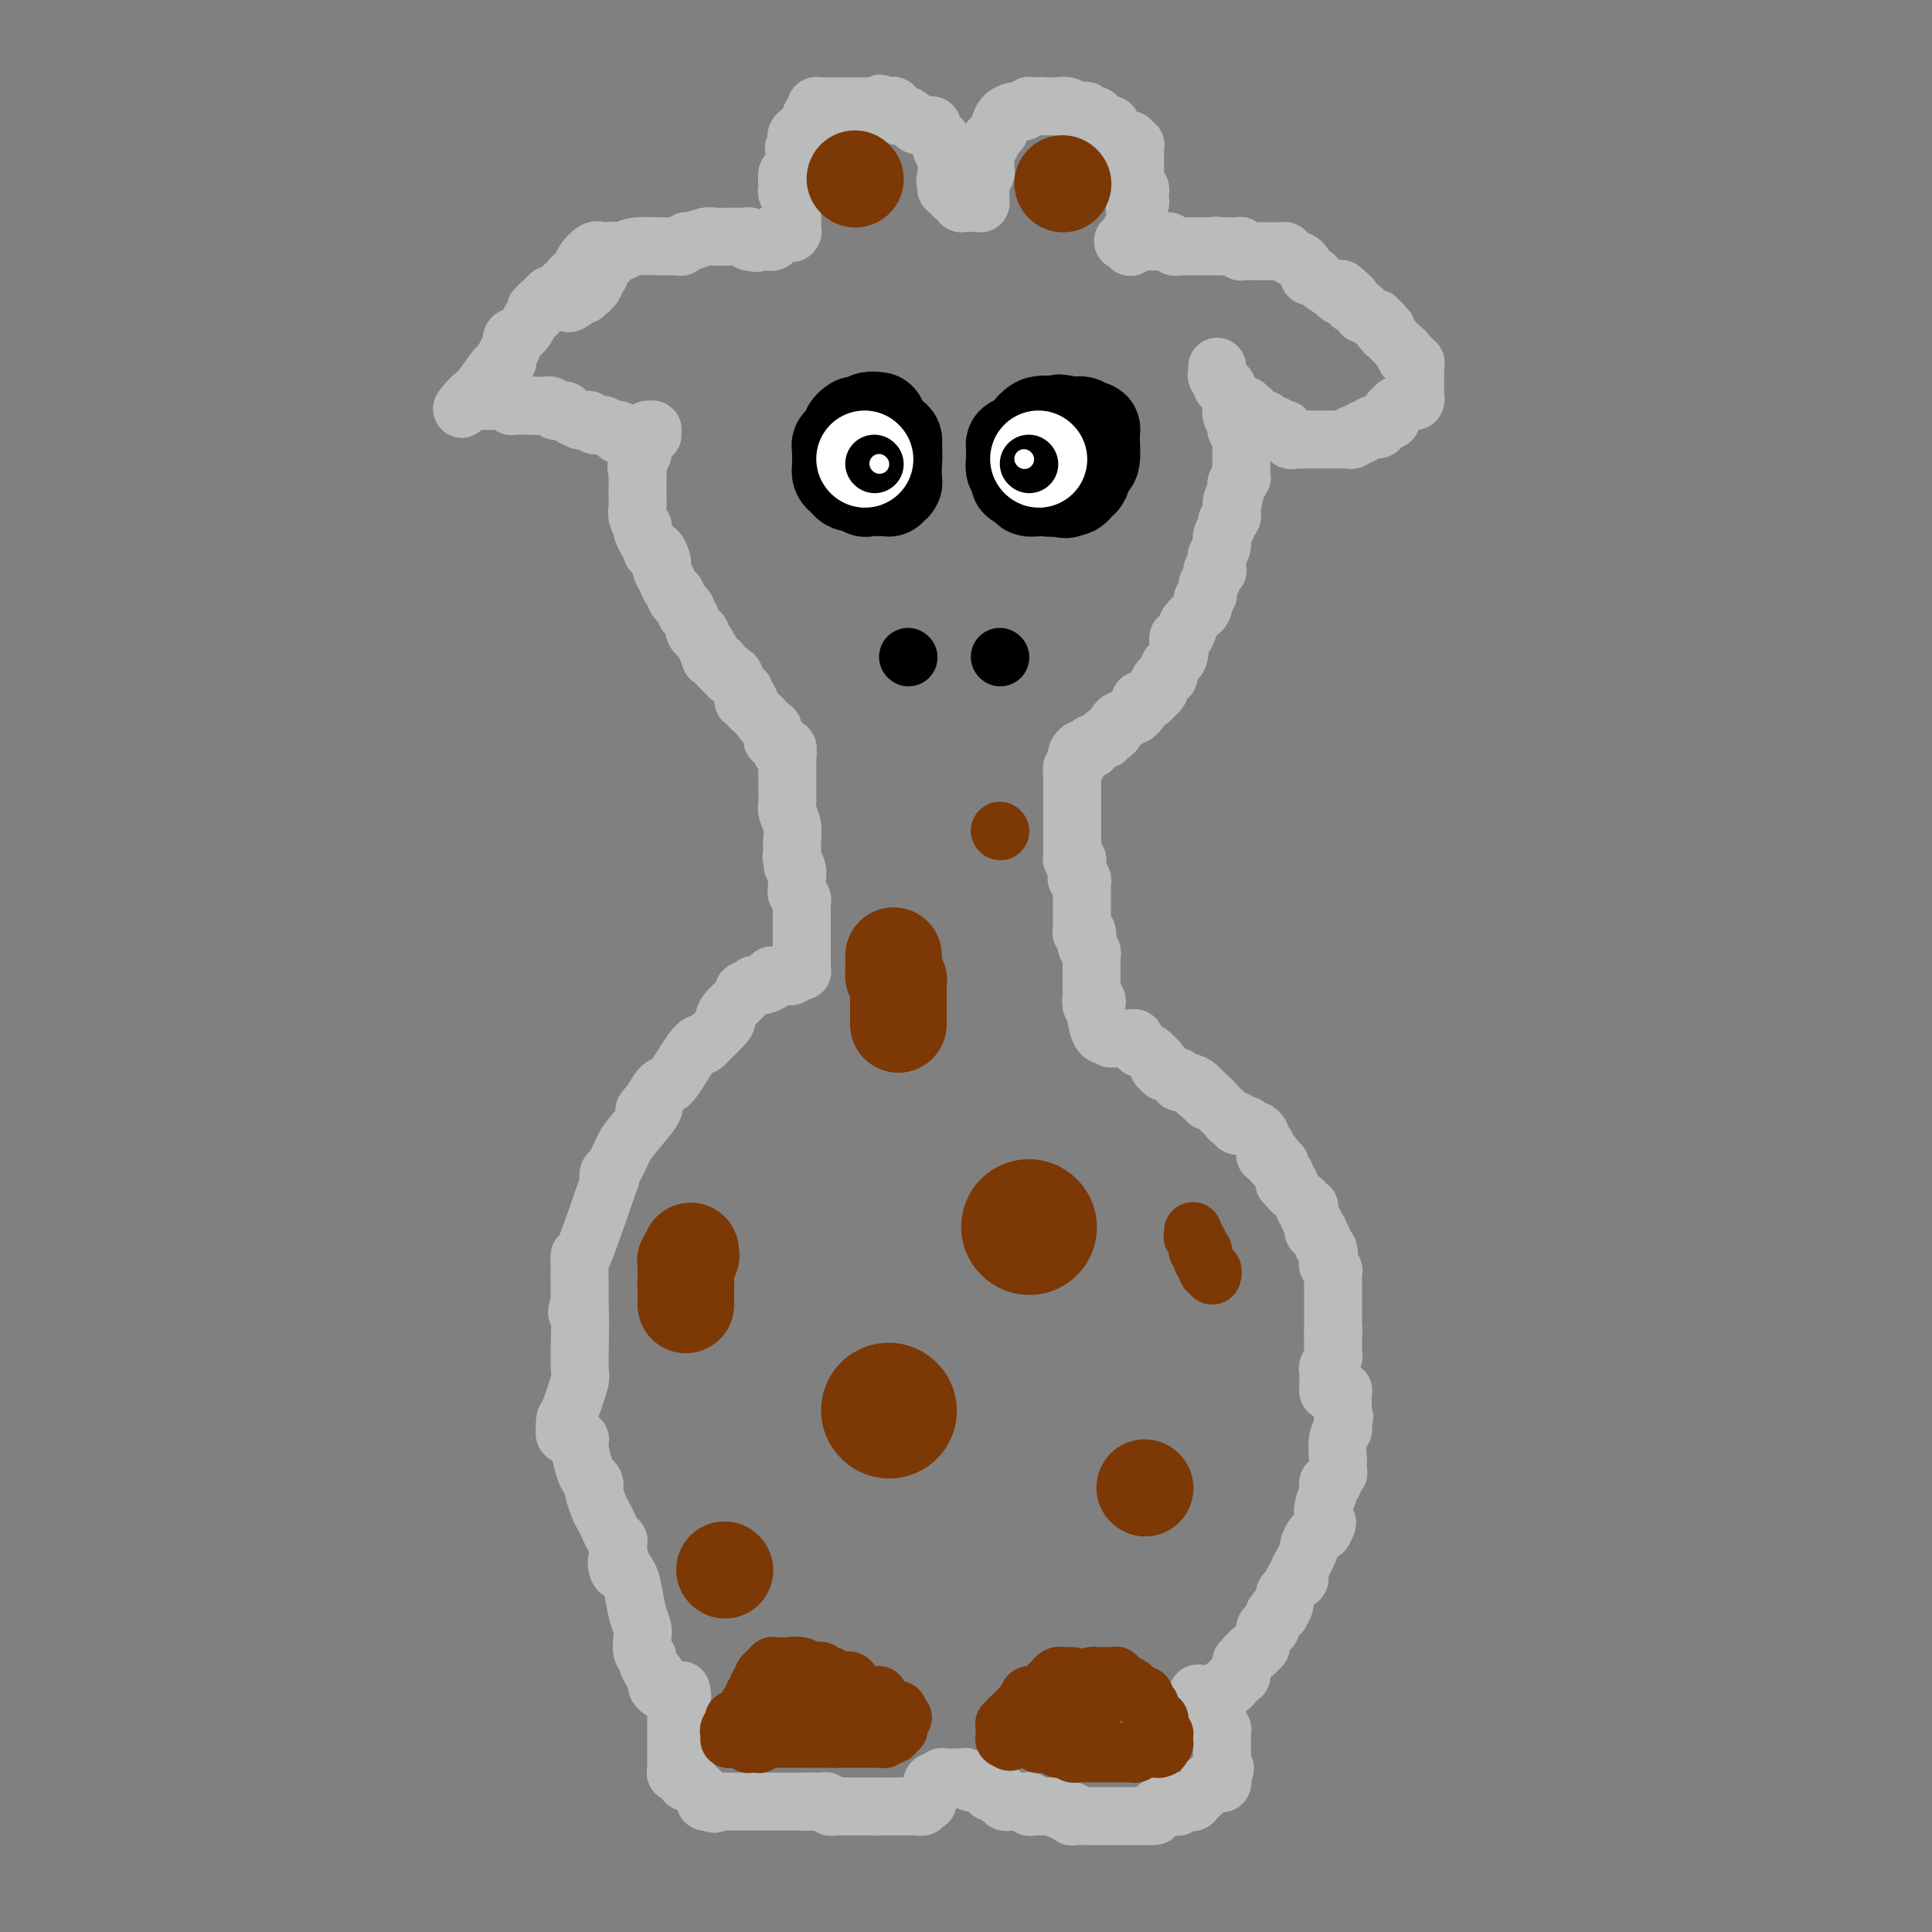 <svg viewBox='0 0 400 400' version='1.1' xmlns='http://www.w3.org/2000/svg' xmlns:xlink='http://www.w3.org/1999/xlink'><rect x="0" y="0" width="400" height="400" fill="#808080" stroke="none"/><g fill='none' stroke='#BABBBB' stroke-width='12' stroke-linecap='round' stroke-linejoin='round'><path d='M240,374c-0.204,-0.002 -0.409,-0.004 0,0c0.409,0.004 1.430,0.015 2,0c0.570,-0.015 0.689,-0.057 1,0c0.311,0.057 0.814,0.211 1,0c0.186,-0.211 0.053,-0.789 0,-1c-0.053,-0.211 -0.028,-0.057 0,0c0.028,0.057 0.059,0.015 0,0c-0.059,-0.015 -0.208,-0.004 0,0c0.208,0.004 0.774,0.001 1,0c0.226,-0.001 0.113,-0.001 0,0'/><path d='M245,373c1.001,-0.155 1.004,-0.042 1,0c-0.004,0.042 -0.016,0.012 0,0c0.016,-0.012 0.061,-0.007 0,0c-0.061,0.007 -0.226,0.016 0,0c0.226,-0.016 0.845,-0.057 1,0c0.155,0.057 -0.154,0.211 0,0c0.154,-0.211 0.772,-0.788 1,-1c0.228,-0.212 0.065,-0.061 0,0c-0.065,0.061 -0.031,0.030 0,0c0.031,-0.030 0.060,-0.060 0,0c-0.060,0.060 -0.208,0.209 0,0c0.208,-0.209 0.773,-0.778 1,-1c0.227,-0.222 0.117,-0.098 0,0c-0.117,0.098 -0.241,0.170 0,0c0.241,-0.170 0.848,-0.581 1,-1c0.152,-0.419 -0.151,-0.844 0,-1c0.151,-0.156 0.758,-0.042 1,0c0.242,0.042 0.121,0.011 0,0c-0.121,-0.011 -0.243,-0.003 0,0c0.243,0.003 0.850,0.000 1,0c0.150,-0.000 -0.156,0.002 0,0c0.156,-0.002 0.774,-0.008 1,0c0.226,0.008 0.061,0.030 0,0c-0.061,-0.030 -0.016,-0.111 0,0c0.016,0.111 0.004,0.415 0,0c-0.004,-0.415 -0.001,-1.547 0,-2c0.001,-0.453 0.001,-0.226 0,0'/><path d='M253,367c1.238,-1.152 0.332,-1.030 0,-1c-0.332,0.030 -0.089,-0.030 0,0c0.089,0.030 0.024,0.151 0,0c-0.024,-0.151 -0.006,-0.575 0,-1c0.006,-0.425 0.002,-0.850 0,-1c-0.002,-0.150 -0.000,-0.025 0,0c0.000,0.025 0.000,-0.050 0,0c-0.000,0.050 -0.000,0.224 0,0c0.000,-0.224 0.000,-0.847 0,-1c-0.000,-0.153 -0.000,0.166 0,0c0.000,-0.166 0.000,-0.815 0,-1c-0.000,-0.185 -0.000,0.094 0,0c0.000,-0.094 0.000,-0.561 0,-1c-0.000,-0.439 0.000,-0.849 0,-1c-0.000,-0.151 -0.000,-0.044 0,0c0.000,0.044 0.000,0.026 0,0c-0.000,-0.026 -0.000,-0.060 0,0c0.000,0.060 0.000,0.213 0,0c-0.000,-0.213 -0.000,-0.793 0,-1c0.000,-0.207 0.000,-0.041 0,0c-0.000,0.041 -0.000,-0.042 0,0c0.000,0.042 0.001,0.208 0,0c-0.001,-0.208 -0.004,-0.792 0,-1c0.004,-0.208 0.015,-0.041 0,0c-0.015,0.041 -0.057,-0.044 0,0c0.057,0.044 0.211,0.218 0,0c-0.211,-0.218 -0.788,-0.828 -1,-1c-0.212,-0.172 -0.061,0.094 0,0c0.061,-0.094 0.030,-0.547 0,-1'/><path d='M252,356c-0.095,-1.702 0.168,-0.456 0,0c-0.168,0.456 -0.767,0.122 -1,0c-0.233,-0.122 -0.101,-0.033 0,0c0.101,0.033 0.171,0.008 0,0c-0.171,-0.008 -0.582,-0.001 -1,0c-0.418,0.001 -0.844,-0.003 -1,0c-0.156,0.003 -0.041,0.015 0,0c0.041,-0.015 0.007,-0.057 0,0c-0.007,0.057 0.012,0.212 0,0c-0.012,-0.212 -0.056,-0.793 0,-1c0.056,-0.207 0.211,-0.042 0,0c-0.211,0.042 -0.789,-0.040 -1,0c-0.211,0.040 -0.057,0.203 0,0c0.057,-0.203 0.015,-0.772 0,-1c-0.015,-0.228 -0.004,-0.114 0,0c0.004,0.114 0.001,0.228 0,0c-0.001,-0.228 -0.000,-0.797 0,-1c0.000,-0.203 0.000,-0.040 0,0c-0.000,0.040 -0.000,-0.042 0,0c0.000,0.042 0.000,0.208 0,0c-0.000,-0.208 -0.000,-0.792 0,-1c0.000,-0.208 0.000,-0.042 0,0c-0.000,0.042 -0.000,-0.040 0,0c0.000,0.040 0.000,0.203 0,0c-0.000,-0.203 -0.000,-0.772 0,-1c0.000,-0.228 0.000,-0.114 0,0'/><path d='M248,351c-0.381,-0.774 0.667,-0.207 1,0c0.333,0.207 -0.050,0.056 0,0c0.050,-0.056 0.534,-0.015 1,0c0.466,0.015 0.913,0.005 1,0c0.087,-0.005 -0.188,-0.004 0,0c0.188,0.004 0.838,0.011 1,0c0.162,-0.011 -0.163,-0.040 0,0c0.163,0.040 0.814,0.150 1,0c0.186,-0.150 -0.095,-0.561 0,-1c0.095,-0.439 0.565,-0.906 1,-1c0.435,-0.094 0.835,0.185 1,0c0.165,-0.185 0.096,-0.834 0,-1c-0.096,-0.166 -0.218,0.153 0,0c0.218,-0.153 0.776,-0.777 1,-1c0.224,-0.223 0.112,-0.046 0,0c-0.112,0.046 -0.226,-0.039 0,0c0.226,0.039 0.793,0.203 1,0c0.207,-0.203 0.056,-0.773 0,-1c-0.056,-0.227 -0.015,-0.112 0,0c0.015,0.112 0.004,0.223 0,0c-0.004,-0.223 -0.001,-0.778 0,-1c0.001,-0.222 0.001,-0.111 0,0'/><path d='M257,345c1.331,-1.171 0.160,-1.097 0,-1c-0.160,0.097 0.693,0.218 1,0c0.307,-0.218 0.068,-0.776 0,-1c-0.068,-0.224 0.033,-0.113 0,0c-0.033,0.113 -0.201,0.227 0,0c0.201,-0.227 0.771,-0.797 1,-1c0.229,-0.203 0.118,-0.040 0,0c-0.118,0.040 -0.243,-0.044 0,0c0.243,0.044 0.853,0.214 1,0c0.147,-0.214 -0.171,-0.814 0,-1c0.171,-0.186 0.830,0.041 1,0c0.170,-0.041 -0.150,-0.350 0,-1c0.150,-0.650 0.771,-1.642 1,-2c0.229,-0.358 0.065,-0.082 0,0c-0.065,0.082 -0.032,-0.029 0,0c0.032,0.029 0.061,0.200 0,0c-0.061,-0.200 -0.214,-0.770 0,-1c0.214,-0.230 0.793,-0.118 1,0c0.207,0.118 0.041,0.243 0,0c-0.041,-0.243 0.041,-0.853 0,-1c-0.041,-0.147 -0.207,0.171 0,0c0.207,-0.171 0.788,-0.829 1,-1c0.212,-0.171 0.057,0.146 0,0c-0.057,-0.146 -0.016,-0.756 0,-1c0.016,-0.244 0.008,-0.122 0,0'/><path d='M264,334c1.099,-1.701 0.346,-0.454 0,0c-0.346,0.454 -0.285,0.116 0,0c0.285,-0.116 0.793,-0.010 1,0c0.207,0.010 0.111,-0.076 0,0c-0.111,0.076 -0.237,0.314 0,0c0.237,-0.314 0.838,-1.179 1,-2c0.162,-0.821 -0.114,-1.597 0,-2c0.114,-0.403 0.619,-0.434 1,-1c0.381,-0.566 0.638,-1.669 1,-2c0.362,-0.331 0.829,0.108 1,0c0.171,-0.108 0.046,-0.765 0,-1c-0.046,-0.235 -0.012,-0.050 0,0c0.012,0.050 0.001,-0.035 0,0c-0.001,0.035 0.007,0.191 0,0c-0.007,-0.191 -0.031,-0.729 0,-1c0.031,-0.271 0.116,-0.275 0,0c-0.116,0.275 -0.434,0.830 0,0c0.434,-0.830 1.618,-3.046 2,-4c0.382,-0.954 -0.039,-0.648 0,-1c0.039,-0.352 0.536,-1.362 1,-2c0.464,-0.638 0.894,-0.902 1,-1c0.106,-0.098 -0.113,-0.028 0,0c0.113,0.028 0.556,0.014 1,0'/><path d='M274,317c1.547,-2.856 0.415,-1.497 0,-1c-0.415,0.497 -0.111,0.132 0,0c0.111,-0.132 0.030,-0.032 0,0c-0.030,0.032 -0.009,-0.004 0,0c0.009,0.004 0.007,0.048 0,0c-0.007,-0.048 -0.017,-0.189 0,0c0.017,0.189 0.061,0.706 0,0c-0.061,-0.706 -0.228,-2.637 0,-4c0.228,-1.363 0.849,-2.159 1,-3c0.151,-0.841 -0.170,-1.728 0,-2c0.170,-0.272 0.830,0.072 1,0c0.170,-0.072 -0.151,-0.559 0,-1c0.151,-0.441 0.772,-0.836 1,-1c0.228,-0.164 0.061,-0.097 0,0c-0.061,0.097 -0.016,0.223 0,0c0.016,-0.223 0.005,-0.796 0,-1c-0.005,-0.204 -0.002,-0.040 0,0c0.002,0.040 0.004,-0.046 0,0c-0.004,0.046 -0.015,0.224 0,0c0.015,-0.224 0.057,-0.848 0,-2c-0.057,-1.152 -0.211,-2.831 0,-4c0.211,-1.169 0.789,-1.829 1,-2c0.211,-0.171 0.057,0.146 0,0c-0.057,-0.146 -0.016,-0.756 0,-1c0.016,-0.244 0.008,-0.122 0,0'/><path d='M278,295c0.619,-3.343 0.166,-0.700 0,0c-0.166,0.700 -0.044,-0.542 0,-1c0.044,-0.458 0.012,-0.132 0,0c-0.012,0.132 -0.003,0.070 0,0c0.003,-0.070 0.001,-0.147 0,-1c-0.001,-0.853 -0.001,-2.481 0,-3c0.001,-0.519 0.001,0.071 0,0c-0.001,-0.071 -0.004,-0.804 0,-1c0.004,-0.196 0.016,0.144 0,0c-0.016,-0.144 -0.061,-0.771 0,-1c0.061,-0.229 0.226,-0.061 0,0c-0.226,0.061 -0.844,0.016 -1,0c-0.156,-0.016 0.151,-0.004 0,0c-0.151,0.004 -0.759,0.001 -1,0c-0.241,-0.001 -0.116,-0.000 0,0c0.116,0.000 0.224,0.000 0,0c-0.224,-0.000 -0.778,-0.000 -1,0c-0.222,0.000 -0.111,0.000 0,0'/><path d='M275,288c0.002,-0.366 0.004,-0.733 0,-1c-0.004,-0.267 -0.015,-0.436 0,-1c0.015,-0.564 0.057,-1.525 0,-2c-0.057,-0.475 -0.211,-0.466 0,-1c0.211,-0.534 0.789,-1.613 1,-2c0.211,-0.387 0.057,-0.082 0,0c-0.057,0.082 -0.015,-0.058 0,0c0.015,0.058 0.004,0.315 0,0c-0.004,-0.315 -0.001,-1.200 0,-2c0.001,-0.800 0.000,-1.514 0,-2c-0.000,-0.486 -0.000,-0.743 0,-1'/><path d='M276,276c0.155,-1.873 0.041,-0.554 0,0c-0.041,0.554 -0.011,0.345 0,0c0.011,-0.345 0.003,-0.826 0,-1c-0.003,-0.174 -0.001,-0.040 0,0c0.001,0.040 0.000,-0.014 0,0c-0.000,0.014 -0.000,0.096 0,0c0.000,-0.096 0.000,-0.370 0,-1c-0.000,-0.630 -0.000,-1.617 0,-2c0.000,-0.383 0.000,-0.162 0,0c-0.000,0.162 -0.000,0.264 0,0c0.000,-0.264 0.000,-0.893 0,-1c-0.000,-0.107 -0.000,0.308 0,0c0.000,-0.308 0.000,-1.340 0,-2c-0.000,-0.660 -0.000,-0.949 0,-1c0.000,-0.051 0.000,0.137 0,0c-0.000,-0.137 -0.000,-0.597 0,-1c0.000,-0.403 0.000,-0.749 0,-1c-0.000,-0.251 -0.000,-0.407 0,-1c0.000,-0.593 0.001,-1.622 0,-2c-0.001,-0.378 -0.004,-0.104 0,0c0.004,0.104 0.015,0.039 0,0c-0.015,-0.039 -0.057,-0.052 0,0c0.057,0.052 0.211,0.169 0,0c-0.211,-0.169 -0.788,-0.622 -1,-1c-0.212,-0.378 -0.061,-0.679 0,-1c0.061,-0.321 0.030,-0.660 0,-1'/><path d='M275,260c-0.172,-2.716 -0.103,-1.506 0,-1c0.103,0.506 0.239,0.307 0,0c-0.239,-0.307 -0.852,-0.722 -1,-1c-0.148,-0.278 0.171,-0.418 0,-1c-0.171,-0.582 -0.831,-1.605 -1,-2c-0.169,-0.395 0.152,-0.161 0,0c-0.152,0.161 -0.777,0.250 -1,0c-0.223,-0.250 -0.046,-0.840 0,-1c0.046,-0.160 -0.041,0.111 0,0c0.041,-0.111 0.208,-0.604 0,-1c-0.208,-0.396 -0.792,-0.694 -1,-1c-0.208,-0.306 -0.041,-0.621 0,-1c0.041,-0.379 -0.045,-0.822 0,-1c0.045,-0.178 0.220,-0.089 0,0c-0.220,0.089 -0.833,0.179 -1,0c-0.167,-0.179 0.114,-0.626 0,-1c-0.114,-0.374 -0.623,-0.674 -1,-1c-0.377,-0.326 -0.623,-0.679 -1,-1c-0.377,-0.321 -0.884,-0.611 -1,-1c-0.116,-0.389 0.161,-0.878 0,-1c-0.161,-0.122 -0.760,0.121 -1,0c-0.240,-0.121 -0.121,-0.607 0,-1c0.121,-0.393 0.243,-0.693 0,-1c-0.243,-0.307 -0.850,-0.621 -1,-1c-0.150,-0.379 0.156,-0.823 0,-1c-0.156,-0.177 -0.773,-0.086 -1,0c-0.227,0.086 -0.065,0.167 0,0c0.065,-0.167 0.032,-0.584 0,-1'/><path d='M264,240c-1.944,-3.035 -1.306,-0.621 -1,0c0.306,0.621 0.278,-0.551 0,-1c-0.278,-0.449 -0.807,-0.177 -1,0c-0.193,0.177 -0.052,0.258 0,0c0.052,-0.258 0.014,-0.854 0,-1c-0.014,-0.146 -0.003,0.158 0,0c0.003,-0.158 -0.003,-0.777 0,-1c0.003,-0.223 0.016,-0.048 0,0c-0.016,0.048 -0.060,-0.030 0,0c0.060,0.030 0.224,0.167 0,0c-0.224,-0.167 -0.834,-0.637 -1,-1c-0.166,-0.363 0.114,-0.619 0,-1c-0.114,-0.381 -0.623,-0.887 -1,-1c-0.377,-0.113 -0.623,0.166 -1,0c-0.377,-0.166 -0.886,-0.776 -1,-1c-0.114,-0.224 0.167,-0.060 0,0c-0.167,0.060 -0.781,0.017 -1,0c-0.219,-0.017 -0.044,-0.009 0,0c0.044,0.009 -0.044,0.017 0,0c0.044,-0.017 0.219,-0.060 0,0c-0.219,0.060 -0.833,0.222 -1,0c-0.167,-0.222 0.114,-0.829 0,-1c-0.114,-0.171 -0.622,0.095 -1,0c-0.378,-0.095 -0.627,-0.551 -1,-1c-0.373,-0.449 -0.869,-0.891 -1,-1c-0.131,-0.109 0.105,0.115 0,0c-0.105,-0.115 -0.550,-0.570 -1,-1c-0.450,-0.430 -0.904,-0.837 -1,-1c-0.096,-0.163 0.166,-0.082 0,0c-0.166,0.082 -0.762,0.166 -1,0c-0.238,-0.166 -0.119,-0.583 0,-1'/><path d='M250,227c-2.408,-1.951 -1.428,-0.329 -1,0c0.428,0.329 0.304,-0.633 0,-1c-0.304,-0.367 -0.788,-0.137 -1,0c-0.212,0.137 -0.152,0.181 0,0c0.152,-0.181 0.395,-0.589 0,-1c-0.395,-0.411 -1.429,-0.827 -2,-1c-0.571,-0.173 -0.678,-0.103 -1,0c-0.322,0.103 -0.860,0.239 -1,0c-0.140,-0.239 0.116,-0.853 0,-1c-0.116,-0.147 -0.606,0.171 -1,0c-0.394,-0.171 -0.693,-0.833 -1,-1c-0.307,-0.167 -0.622,0.162 -1,0c-0.378,-0.162 -0.819,-0.813 -1,-1c-0.181,-0.187 -0.103,0.091 0,0c0.103,-0.091 0.230,-0.550 0,-1c-0.230,-0.450 -0.817,-0.890 -1,-1c-0.183,-0.110 0.038,0.110 0,0c-0.038,-0.110 -0.336,-0.552 -1,-1c-0.664,-0.448 -1.695,-0.904 -2,-1c-0.305,-0.096 0.115,0.167 0,0c-0.115,-0.167 -0.766,-0.763 -1,-1c-0.234,-0.237 -0.051,-0.116 0,0c0.051,0.116 -0.031,0.227 0,0c0.031,-0.227 0.176,-0.793 0,-1c-0.176,-0.207 -0.674,-0.055 -1,0c-0.326,0.055 -0.479,0.015 -1,0c-0.521,-0.015 -1.409,-0.004 -2,0c-0.591,0.004 -0.883,0.001 -1,0c-0.117,-0.001 -0.058,-0.001 0,0'/><path d='M230,215c-3.276,-2.131 -1.466,-1.460 -1,-1c0.466,0.460 -0.411,0.709 -1,0c-0.589,-0.709 -0.890,-2.376 -1,-3c-0.110,-0.624 -0.030,-0.205 0,0c0.030,0.205 0.008,0.194 0,0c-0.008,-0.194 -0.002,-0.573 0,-1c0.002,-0.427 0.002,-0.903 0,-1c-0.002,-0.097 -0.004,0.183 0,0c0.004,-0.183 0.015,-0.830 0,-1c-0.015,-0.170 -0.057,0.137 0,0c0.057,-0.137 0.211,-0.717 0,-1c-0.211,-0.283 -0.788,-0.268 -1,0c-0.212,0.268 -0.061,0.791 0,1c0.061,0.209 0.030,0.105 0,0'/><path d='M226,208c0.000,-0.416 0.000,-0.832 0,-1c0.000,-0.168 -0.000,-0.088 0,0c0.000,0.088 0.000,0.183 0,0c0.000,-0.183 0.000,-0.645 0,-1c0.000,-0.355 0.000,-0.603 0,-1c0.000,-0.397 0.000,-0.941 0,-1c0.000,-0.059 0.000,0.369 0,0c0.000,-0.369 0.000,-1.534 0,-2c0.000,-0.466 0.000,-0.233 0,0'/><path d='M226,202c0.000,-1.107 0.001,-0.874 0,-1c-0.001,-0.126 -0.004,-0.610 0,-1c0.004,-0.390 0.015,-0.685 0,-1c-0.015,-0.315 -0.056,-0.648 0,-1c0.056,-0.352 0.207,-0.721 0,-1c-0.207,-0.279 -0.774,-0.466 -1,-1c-0.226,-0.534 -0.113,-1.415 0,-2c0.113,-0.585 0.226,-0.875 0,-1c-0.226,-0.125 -0.793,-0.086 -1,0c-0.207,0.086 -0.056,0.220 0,0c0.056,-0.220 0.015,-0.794 0,-1c-0.015,-0.206 -0.004,-0.045 0,0c0.004,0.045 0.001,-0.025 0,0c-0.001,0.025 -0.000,0.147 0,0c0.000,-0.147 0.000,-0.561 0,-1c-0.000,-0.439 -0.000,-0.901 0,-1c0.000,-0.099 0.000,0.166 0,0c-0.000,-0.166 -0.000,-0.765 0,-1c0.000,-0.235 -0.000,-0.108 0,0c0.000,0.108 0.000,0.197 0,0c-0.000,-0.197 -0.000,-0.679 0,-1c0.000,-0.321 0.000,-0.482 0,-1c-0.000,-0.518 -0.000,-1.391 0,-2c0.000,-0.609 0.001,-0.952 0,-1c-0.001,-0.048 -0.004,0.198 0,0c0.004,-0.198 0.015,-0.840 0,-1c-0.015,-0.160 -0.056,0.163 0,0c0.056,-0.163 0.207,-0.813 0,-1c-0.207,-0.187 -0.774,0.089 -1,0c-0.226,-0.089 -0.113,-0.545 0,-1'/><path d='M223,181c-0.460,-3.432 -0.109,-1.511 0,-1c0.109,0.511 -0.023,-0.388 0,-1c0.023,-0.612 0.202,-0.938 0,-1c-0.202,-0.062 -0.786,0.139 -1,0c-0.214,-0.139 -0.057,-0.618 0,-1c0.057,-0.382 0.015,-0.665 0,-1c-0.015,-0.335 -0.004,-0.720 0,-1c0.004,-0.280 0.001,-0.454 0,-1c-0.001,-0.546 -0.000,-1.465 0,-2c0.000,-0.535 0.000,-0.687 0,-1c-0.000,-0.313 -0.000,-0.787 0,-1c0.000,-0.213 0.000,-0.165 0,0c-0.000,0.165 -0.000,0.447 0,0c0.000,-0.447 0.000,-1.621 0,-2c-0.000,-0.379 -0.000,0.038 0,0c0.000,-0.038 0.000,-0.531 0,-1c-0.000,-0.469 -0.000,-0.913 0,-1c0.000,-0.087 0.000,0.184 0,0c-0.000,-0.184 -0.000,-0.824 0,-1c0.000,-0.176 0.000,0.110 0,0c-0.000,-0.110 -0.000,-0.617 0,-1c0.000,-0.383 0.000,-0.642 0,-1c-0.000,-0.358 -0.000,-0.814 0,-1c0.000,-0.186 0.000,-0.102 0,0c-0.000,0.102 -0.000,0.223 0,0c0.000,-0.223 0.000,-0.791 0,-1c-0.000,-0.209 0.000,-0.060 0,0c0.000,0.060 0.000,0.030 0,0'/><path d='M222,161c-0.154,-3.317 -0.037,-1.611 0,-1c0.037,0.611 -0.004,0.126 0,0c0.004,-0.126 0.054,0.106 0,0c-0.054,-0.106 -0.210,-0.549 0,-1c0.210,-0.451 0.788,-0.908 1,-1c0.212,-0.092 0.060,0.182 0,0c-0.060,-0.182 -0.027,-0.819 0,-1c0.027,-0.181 0.050,0.095 0,0c-0.050,-0.095 -0.171,-0.560 0,-1c0.171,-0.440 0.634,-0.854 1,-1c0.366,-0.146 0.633,-0.025 1,0c0.367,0.025 0.833,-0.045 1,0c0.167,0.045 0.035,0.204 0,0c-0.035,-0.204 0.028,-0.773 0,-1c-0.028,-0.227 -0.147,-0.112 0,0c0.147,0.112 0.561,0.222 1,0c0.439,-0.222 0.905,-0.777 1,-1c0.095,-0.223 -0.181,-0.115 0,0c0.181,0.115 0.818,0.238 1,0c0.182,-0.238 -0.092,-0.838 0,-1c0.092,-0.162 0.551,0.114 1,0c0.449,-0.114 0.890,-0.618 1,-1c0.110,-0.382 -0.111,-0.642 0,-1c0.111,-0.358 0.555,-0.814 1,-1c0.445,-0.186 0.893,-0.101 1,0c0.107,0.101 -0.125,0.220 0,0c0.125,-0.220 0.607,-0.777 1,-1c0.393,-0.223 0.696,-0.111 1,0'/><path d='M235,148c1.697,-1.306 0.440,-1.072 0,-1c-0.440,0.072 -0.062,-0.019 0,0c0.062,0.019 -0.191,0.150 0,0c0.191,-0.150 0.824,-0.579 1,-1c0.176,-0.421 -0.107,-0.834 0,-1c0.107,-0.166 0.603,-0.086 1,0c0.397,0.086 0.694,0.178 1,0c0.306,-0.178 0.622,-0.626 1,-1c0.378,-0.374 0.818,-0.675 1,-1c0.182,-0.325 0.106,-0.674 0,-1c-0.106,-0.326 -0.241,-0.630 0,-1c0.241,-0.370 0.857,-0.808 1,-1c0.143,-0.192 -0.186,-0.140 0,0c0.186,0.140 0.887,0.367 1,0c0.113,-0.367 -0.362,-1.328 0,-2c0.362,-0.672 1.561,-1.055 2,-2c0.439,-0.945 0.117,-2.454 0,-3c-0.117,-0.546 -0.029,-0.130 0,0c0.029,0.130 -0.002,-0.025 0,0c0.002,0.025 0.037,0.229 0,0c-0.037,-0.229 -0.146,-0.892 0,-1c0.146,-0.108 0.546,0.340 1,0c0.454,-0.340 0.963,-1.467 1,-2c0.037,-0.533 -0.396,-0.472 0,-1c0.396,-0.528 1.623,-1.644 2,-2c0.377,-0.356 -0.095,0.049 0,0c0.095,-0.049 0.756,-0.552 1,-1c0.244,-0.448 0.070,-0.842 0,-1c-0.070,-0.158 -0.035,-0.079 0,0'/><path d='M249,125c2.161,-3.572 0.564,-1.003 0,0c-0.564,1.003 -0.094,0.439 0,0c0.094,-0.439 -0.186,-0.752 0,-1c0.186,-0.248 0.838,-0.431 1,-1c0.162,-0.569 -0.167,-1.524 0,-2c0.167,-0.476 0.829,-0.471 1,-1c0.171,-0.529 -0.150,-1.591 0,-2c0.150,-0.409 0.772,-0.166 1,0c0.228,0.166 0.061,0.256 0,0c-0.061,-0.256 -0.016,-0.857 0,-1c0.016,-0.143 0.003,0.174 0,0c-0.003,-0.174 0.003,-0.837 0,-1c-0.003,-0.163 -0.016,0.175 0,0c0.016,-0.175 0.061,-0.863 0,-1c-0.061,-0.137 -0.228,0.276 0,0c0.228,-0.276 0.849,-1.241 1,-2c0.151,-0.759 -0.170,-1.314 0,-2c0.170,-0.686 0.830,-1.505 1,-2c0.170,-0.495 -0.151,-0.668 0,-1c0.151,-0.332 0.772,-0.825 1,-1c0.228,-0.175 0.061,-0.033 0,0c-0.061,0.033 -0.016,-0.043 0,0c0.016,0.043 0.004,0.204 0,0c-0.004,-0.204 -0.001,-0.773 0,-1c0.001,-0.227 0.000,-0.112 0,0c-0.000,0.112 -0.000,0.223 0,0c0.000,-0.223 0.000,-0.778 0,-1c-0.000,-0.222 -0.000,-0.111 0,0'/><path d='M255,105c0.863,-3.150 0.021,-1.026 0,-1c-0.021,0.026 0.779,-2.044 1,-3c0.221,-0.956 -0.137,-0.796 0,-1c0.137,-0.204 0.769,-0.773 1,-1c0.231,-0.227 0.062,-0.113 0,0c-0.062,0.113 -0.017,0.223 0,0c0.017,-0.223 0.004,-0.780 0,-1c-0.004,-0.220 -0.001,-0.104 0,0c0.001,0.104 0.000,0.197 0,0c-0.000,-0.197 -0.000,-0.683 0,-1c0.000,-0.317 0.000,-0.463 0,-1c-0.000,-0.537 -0.000,-1.465 0,-2c0.000,-0.535 0.000,-0.678 0,-1c-0.000,-0.322 -0.000,-0.822 0,-1c0.000,-0.178 0.000,-0.034 0,0c-0.000,0.034 -0.000,-0.042 0,0c0.000,0.042 0.000,0.203 0,0c-0.000,-0.203 -0.000,-0.771 0,-1c0.000,-0.229 0.001,-0.118 0,0c-0.001,0.118 -0.004,0.243 0,0c0.004,-0.243 0.015,-0.853 0,-1c-0.015,-0.147 -0.057,0.171 0,0c0.057,-0.171 0.211,-0.829 0,-1c-0.211,-0.171 -0.788,0.146 -1,0c-0.212,-0.146 -0.061,-0.756 0,-1c0.061,-0.244 0.030,-0.122 0,0'/><path d='M256,88c0.138,-2.864 -0.015,-1.523 0,-1c0.015,0.523 0.200,0.227 0,0c-0.200,-0.227 -0.786,-0.387 -1,-1c-0.214,-0.613 -0.057,-1.681 0,-2c0.057,-0.319 0.015,0.110 0,0c-0.015,-0.110 -0.004,-0.761 0,-1c0.004,-0.239 0.001,-0.068 0,0c-0.001,0.068 -0.000,0.032 0,0c0.000,-0.032 0.000,-0.061 0,0c-0.000,0.061 -0.000,0.212 0,0c0.000,-0.212 0.000,-0.788 0,-1c-0.000,-0.212 -0.000,-0.061 0,0c0.000,0.061 0.000,0.030 0,0'/><path d='M252,76c0.002,0.024 0.004,0.049 0,0c-0.004,-0.049 -0.015,-0.171 0,0c0.015,0.171 0.057,0.635 0,1c-0.057,0.365 -0.211,0.633 0,1c0.211,0.367 0.788,0.835 1,1c0.212,0.165 0.061,0.029 0,0c-0.061,-0.029 -0.030,0.049 0,0c0.030,-0.049 0.060,-0.224 0,0c-0.060,0.224 -0.208,0.847 0,1c0.208,0.153 0.774,-0.166 1,0c0.226,0.166 0.112,0.815 0,1c-0.112,0.185 -0.223,-0.094 0,0c0.223,0.094 0.782,0.561 1,1c0.218,0.439 0.097,0.849 0,1c-0.097,0.151 -0.171,0.043 0,0c0.171,-0.043 0.585,-0.022 1,0'/><path d='M256,83c0.847,1.309 0.963,1.082 1,1c0.037,-0.082 -0.005,-0.018 0,0c0.005,0.018 0.058,-0.009 0,0c-0.058,0.009 -0.227,0.054 0,0c0.227,-0.054 0.849,-0.207 1,0c0.151,0.207 -0.170,0.774 0,1c0.170,0.226 0.829,0.112 1,0c0.171,-0.112 -0.147,-0.222 0,0c0.147,0.222 0.758,0.778 1,1c0.242,0.222 0.117,0.112 0,0c-0.117,-0.112 -0.224,-0.226 0,0c0.224,0.226 0.778,0.793 1,1c0.222,0.207 0.112,0.056 0,0c-0.112,-0.056 -0.226,-0.016 0,0c0.226,0.016 0.791,0.008 1,0c0.209,-0.008 0.060,-0.016 0,0c-0.060,0.016 -0.031,0.057 0,0c0.031,-0.057 0.065,-0.212 0,0c-0.065,0.212 -0.229,0.793 0,1c0.229,0.207 0.850,0.041 1,0c0.150,-0.041 -0.171,0.041 0,0c0.171,-0.041 0.834,-0.207 1,0c0.166,0.207 -0.166,0.787 0,1c0.166,0.213 0.829,0.061 1,0c0.171,-0.061 -0.150,-0.030 0,0c0.150,0.030 0.772,0.060 1,0c0.228,-0.060 0.061,-0.208 0,0c-0.061,0.208 -0.018,0.774 0,1c0.018,0.226 0.009,0.113 0,0'/><path d='M266,90c1.791,1.022 1.267,0.078 1,0c-0.267,-0.078 -0.278,0.711 0,1c0.278,0.289 0.844,0.077 1,0c0.156,-0.077 -0.098,-0.021 0,0c0.098,0.021 0.547,0.006 1,0c0.453,-0.006 0.910,-0.001 1,0c0.090,0.001 -0.187,0.000 0,0c0.187,-0.000 0.838,-0.000 1,0c0.162,0.000 -0.164,0.000 0,0c0.164,-0.000 0.818,-0.000 1,0c0.182,0.000 -0.110,0.000 0,0c0.110,-0.000 0.621,-0.000 1,0c0.379,0.000 0.626,0.000 1,0c0.374,-0.000 0.875,-0.000 1,0c0.125,0.000 -0.125,0.000 0,0c0.125,-0.000 0.625,-0.000 1,0c0.375,0.000 0.626,0.001 1,0c0.374,-0.001 0.871,-0.004 1,0c0.129,0.004 -0.109,0.015 0,0c0.109,-0.015 0.564,-0.057 1,0c0.436,0.057 0.853,0.211 1,0c0.147,-0.211 0.024,-0.789 0,-1c-0.024,-0.211 0.050,-0.056 0,0c-0.050,0.056 -0.224,0.011 0,0c0.224,-0.011 0.848,0.011 1,0c0.152,-0.011 -0.166,-0.055 0,0c0.166,0.055 0.818,0.211 1,0c0.182,-0.211 -0.105,-0.788 0,-1c0.105,-0.212 0.601,-0.061 1,0c0.399,0.061 0.699,0.030 1,0'/><path d='M284,89c2.781,-0.171 0.734,-0.097 0,0c-0.734,0.097 -0.154,0.218 0,0c0.154,-0.218 -0.117,-0.777 0,-1c0.117,-0.223 0.624,-0.112 1,0c0.376,0.112 0.623,0.223 1,0c0.377,-0.223 0.885,-0.782 1,-1c0.115,-0.218 -0.161,-0.096 0,0c0.161,0.096 0.760,0.166 1,0c0.240,-0.166 0.121,-0.566 0,-1c-0.121,-0.434 -0.243,-0.900 0,-1c0.243,-0.100 0.852,0.165 1,0c0.148,-0.165 -0.167,-0.762 0,-1c0.167,-0.238 0.814,-0.117 1,0c0.186,0.117 -0.090,0.228 0,0c0.090,-0.228 0.546,-0.797 1,-1c0.454,-0.203 0.906,-0.039 1,0c0.094,0.039 -0.171,-0.046 0,0c0.171,0.046 0.778,0.223 1,0c0.222,-0.223 0.060,-0.847 0,-1c-0.060,-0.153 -0.016,0.166 0,0c0.016,-0.166 0.004,-0.815 0,-1c-0.004,-0.185 -0.001,0.095 0,0c0.001,-0.095 0.000,-0.565 0,-1c-0.000,-0.435 -0.000,-0.834 0,-1c0.000,-0.166 0.000,-0.100 0,0c-0.000,0.100 -0.000,0.234 0,0c0.000,-0.234 0.000,-0.836 0,-1c-0.000,-0.164 -0.000,0.110 0,0c0.000,-0.110 0.000,-0.603 0,-1c-0.000,-0.397 -0.000,-0.699 0,-1'/><path d='M293,76c0.065,-1.017 0.228,-1.060 0,-1c-0.228,0.060 -0.849,0.224 -1,0c-0.151,-0.224 0.166,-0.835 0,-1c-0.166,-0.165 -0.814,0.114 -1,0c-0.186,-0.114 0.090,-0.623 0,-1c-0.090,-0.377 -0.546,-0.623 -1,-1c-0.454,-0.377 -0.907,-0.886 -1,-1c-0.093,-0.114 0.172,0.167 0,0c-0.172,-0.167 -0.782,-0.781 -1,-1c-0.218,-0.219 -0.045,-0.044 0,0c0.045,0.044 -0.040,-0.045 0,0c0.040,0.045 0.203,0.223 0,0c-0.203,-0.223 -0.773,-0.849 -1,-1c-0.227,-0.151 -0.112,0.171 0,0c0.112,-0.171 0.222,-0.834 0,-1c-0.222,-0.166 -0.776,0.166 -1,0c-0.224,-0.166 -0.116,-0.829 0,-1c0.116,-0.171 0.241,0.150 0,0c-0.241,-0.150 -0.849,-0.773 -1,-1c-0.151,-0.227 0.157,-0.060 0,0c-0.157,0.060 -0.777,0.012 -1,0c-0.223,-0.012 -0.050,0.012 0,0c0.050,-0.012 -0.023,-0.058 0,0c0.023,0.058 0.142,0.222 0,0c-0.142,-0.222 -0.546,-0.829 -1,-1c-0.454,-0.171 -0.958,0.095 -1,0c-0.042,-0.095 0.378,-0.550 0,-1c-0.378,-0.450 -1.555,-0.894 -2,-1c-0.445,-0.106 -0.158,0.125 0,0c0.158,-0.125 0.188,-0.607 0,-1c-0.188,-0.393 -0.594,-0.696 -1,-1'/><path d='M279,61c-2.331,-2.339 -1.157,-0.686 -1,0c0.157,0.686 -0.703,0.404 -1,0c-0.297,-0.404 -0.031,-0.932 0,-1c0.031,-0.068 -0.173,0.323 -1,0c-0.827,-0.323 -2.277,-1.361 -3,-2c-0.723,-0.639 -0.717,-0.878 -1,-1c-0.283,-0.122 -0.853,-0.126 -1,0c-0.147,0.126 0.129,0.384 0,0c-0.129,-0.384 -0.661,-1.409 -1,-2c-0.339,-0.591 -0.483,-0.747 -1,-1c-0.517,-0.253 -1.406,-0.604 -2,-1c-0.594,-0.396 -0.894,-0.838 -1,-1c-0.106,-0.162 -0.017,-0.043 0,0c0.017,0.043 -0.037,0.012 0,0c0.037,-0.012 0.163,-0.003 0,0c-0.163,0.003 -0.617,0.001 -1,0c-0.383,-0.001 -0.694,-0.000 -1,0c-0.306,0.000 -0.607,0.000 -1,0c-0.393,-0.000 -0.879,-0.000 -1,0c-0.121,0.000 0.122,0.000 0,0c-0.122,-0.000 -0.611,-0.000 -1,0c-0.389,0.000 -0.679,0.001 -1,0c-0.321,-0.001 -0.674,-0.004 -1,0c-0.326,0.004 -0.627,0.015 -1,0c-0.373,-0.015 -0.820,-0.057 -1,0c-0.180,0.057 -0.092,0.211 0,0c0.092,-0.211 0.190,-0.789 0,-1c-0.190,-0.211 -0.666,-0.057 -1,0c-0.334,0.057 -0.524,0.016 -1,0c-0.476,-0.016 -1.238,-0.008 -2,0'/><path d='M253,51c-2.339,-0.309 -1.186,-0.083 -1,0c0.186,0.083 -0.594,0.022 -1,0c-0.406,-0.022 -0.436,-0.006 -1,0c-0.564,0.006 -1.661,0.002 -2,0c-0.339,-0.002 0.082,-0.001 0,0c-0.082,0.001 -0.666,0.001 -1,0c-0.334,-0.001 -0.418,-0.004 -1,0c-0.582,0.004 -1.661,0.015 -2,0c-0.339,-0.015 0.063,-0.057 0,0c-0.063,0.057 -0.590,0.211 -1,0c-0.410,-0.211 -0.702,-0.789 -1,-1c-0.298,-0.211 -0.601,-0.057 -1,0c-0.399,0.057 -0.894,0.015 -1,0c-0.106,-0.015 0.178,-0.004 0,0c-0.178,0.004 -0.817,0.001 -1,0c-0.183,-0.001 0.092,-0.000 0,0c-0.092,0.000 -0.550,0.000 -1,0c-0.450,-0.000 -0.891,-0.000 -1,0c-0.109,0.000 0.114,0.000 0,0c-0.114,-0.000 -0.566,-0.000 -1,0c-0.434,0.000 -0.848,0.000 -1,0c-0.152,-0.000 -0.040,-0.000 0,0c0.040,0.000 0.007,0.000 0,0c-0.007,-0.000 0.012,-0.000 0,0c-0.012,0.000 -0.056,0.000 0,0c0.056,-0.000 0.211,-0.000 0,0c-0.211,0.000 -0.789,0.000 -1,0c-0.211,-0.000 -0.057,-0.000 0,0c0.057,0.000 0.016,0.000 0,0c-0.016,-0.000 -0.008,-0.000 0,0'/><path d='M234,50c-2.939,-0.139 -0.788,0.014 0,0c0.788,-0.014 0.212,-0.196 0,0c-0.212,0.196 -0.061,0.770 0,1c0.061,0.230 0.030,0.115 0,0'/><path d='M234,51c0.000,0.000 0.100,0.100 0.1,0.1'/><path d='M234,51c0.002,0.091 0.004,0.183 0,0c-0.004,-0.183 -0.015,-0.640 0,-1c0.015,-0.360 0.057,-0.622 0,-1c-0.057,-0.378 -0.211,-0.871 0,-1c0.211,-0.129 0.789,0.106 1,0c0.211,-0.106 0.057,-0.554 0,-1c-0.057,-0.446 -0.015,-0.890 0,-1c0.015,-0.110 0.004,0.114 0,0c-0.004,-0.114 -0.001,-0.566 0,-1c0.001,-0.434 0.000,-0.851 0,-1c-0.000,-0.149 -0.000,-0.030 0,0c0.000,0.030 0.000,-0.030 0,0c-0.000,0.030 -0.000,0.152 0,0c0.000,-0.152 0.000,-0.576 0,-1'/><path d='M235,43c0.094,-1.178 -0.171,-0.123 0,0c0.171,0.123 0.778,-0.685 1,-1c0.222,-0.315 0.060,-0.136 0,0c-0.060,0.136 -0.016,0.229 0,0c0.016,-0.229 0.004,-0.779 0,-1c-0.004,-0.221 -0.001,-0.112 0,0c0.001,0.112 0.000,0.226 0,0c-0.000,-0.226 -0.000,-0.792 0,-1c0.000,-0.208 0.001,-0.060 0,0c-0.001,0.060 -0.004,0.030 0,0c0.004,-0.030 0.015,-0.061 0,0c-0.015,0.061 -0.057,0.213 0,0c0.057,-0.213 0.211,-0.790 0,-1c-0.211,-0.210 -0.789,-0.052 -1,0c-0.211,0.052 -0.057,-0.002 0,0c0.057,0.002 0.015,0.061 0,0c-0.015,-0.061 -0.004,-0.241 0,-1c0.004,-0.759 0.001,-2.098 0,-3c-0.001,-0.902 -0.000,-1.366 0,-2c0.000,-0.634 -0.000,-1.438 0,-2c0.000,-0.562 0.001,-0.883 0,-1c-0.001,-0.117 -0.004,-0.031 0,0c0.004,0.031 0.015,0.008 0,0c-0.015,-0.008 -0.056,-0.002 0,0c0.056,0.002 0.207,0.001 0,0c-0.207,-0.001 -0.774,-0.000 -1,0c-0.226,0.000 -0.113,0.000 0,0'/><path d='M234,30c-0.095,-2.011 0.168,-0.538 0,0c-0.168,0.538 -0.767,0.140 -1,0c-0.233,-0.140 -0.101,-0.023 0,0c0.101,0.023 0.172,-0.048 0,0c-0.172,0.048 -0.586,0.216 -1,0c-0.414,-0.216 -0.828,-0.814 -1,-1c-0.172,-0.186 -0.103,0.041 0,0c0.103,-0.041 0.239,-0.350 0,-1c-0.239,-0.650 -0.853,-1.642 -1,-2c-0.147,-0.358 0.172,-0.082 0,0c-0.172,0.082 -0.835,-0.030 -1,0c-0.165,0.030 0.167,0.200 0,0c-0.167,-0.200 -0.833,-0.772 -1,-1c-0.167,-0.228 0.166,-0.113 0,0c-0.166,0.113 -0.832,0.223 -1,0c-0.168,-0.223 0.163,-0.778 0,-1c-0.163,-0.222 -0.818,-0.112 -1,0c-0.182,0.112 0.110,0.226 0,0c-0.110,-0.226 -0.622,-0.793 -1,-1c-0.378,-0.207 -0.623,-0.056 -1,0c-0.377,0.056 -0.885,0.016 -1,0c-0.115,-0.016 0.163,-0.008 0,0c-0.163,0.008 -0.768,0.016 -1,0c-0.232,-0.016 -0.089,-0.057 0,0c0.089,0.057 0.126,0.211 0,0c-0.126,-0.211 -0.415,-0.789 -1,-1c-0.585,-0.211 -1.466,-0.057 -2,0c-0.534,0.057 -0.721,0.015 -1,0c-0.279,-0.015 -0.651,-0.004 -1,0c-0.349,0.004 -0.674,0.002 -1,0'/><path d='M216,22c-1.576,-0.154 -1.015,-0.037 -1,0c0.015,0.037 -0.517,-0.004 -1,0c-0.483,0.004 -0.917,0.054 -1,0c-0.083,-0.054 0.186,-0.211 0,0c-0.186,0.211 -0.827,0.791 -1,1c-0.173,0.209 0.121,0.049 0,0c-0.121,-0.049 -0.659,0.014 -1,0c-0.341,-0.014 -0.486,-0.106 -1,0c-0.514,0.106 -1.396,0.409 -2,1c-0.604,0.591 -0.931,1.469 -1,2c-0.069,0.531 0.121,0.716 0,1c-0.121,0.284 -0.554,0.668 -1,1c-0.446,0.332 -0.904,0.614 -1,1c-0.096,0.386 0.170,0.877 0,1c-0.170,0.123 -0.778,-0.122 -1,0c-0.222,0.122 -0.060,0.611 0,1c0.060,0.389 0.016,0.679 0,1c-0.016,0.321 -0.005,0.674 0,1c0.005,0.326 0.002,0.626 0,1c-0.002,0.374 -0.004,0.822 0,1c0.004,0.178 0.015,0.085 0,0c-0.015,-0.085 -0.057,-0.164 0,0c0.057,0.164 0.211,0.570 0,1c-0.211,0.430 -0.788,0.885 -1,1c-0.212,0.115 -0.061,-0.110 0,0c0.061,0.110 0.030,0.555 0,1'/><path d='M203,38c-0.619,1.791 -0.166,0.269 0,0c0.166,-0.269 0.044,0.716 0,1c-0.044,0.284 -0.012,-0.134 0,0c0.012,0.134 0.003,0.819 0,1c-0.003,0.181 -0.001,-0.144 0,0c0.001,0.144 0.000,0.757 0,1c-0.000,0.243 -0.000,0.118 0,0c0.000,-0.118 -0.000,-0.228 0,0c0.000,0.228 0.001,0.793 0,1c-0.001,0.207 -0.002,0.055 0,0c0.002,-0.055 0.007,-0.015 0,0c-0.007,0.015 -0.027,0.004 0,0c0.027,-0.004 0.099,-0.001 0,0c-0.099,0.001 -0.370,-0.000 -1,0c-0.630,0.000 -1.618,0.001 -2,0c-0.382,-0.001 -0.159,-0.004 0,0c0.159,0.004 0.252,0.015 0,0c-0.252,-0.015 -0.851,-0.056 -1,0c-0.149,0.056 0.152,0.208 0,0c-0.152,-0.208 -0.758,-0.777 -1,-1c-0.242,-0.223 -0.121,-0.098 0,0c0.121,0.098 0.243,0.171 0,0c-0.243,-0.171 -0.850,-0.585 -1,-1c-0.150,-0.415 0.156,-0.829 0,-1c-0.156,-0.171 -0.774,-0.097 -1,0c-0.226,0.097 -0.061,0.219 0,0c0.061,-0.219 0.017,-0.777 0,-1c-0.017,-0.223 -0.009,-0.112 0,0'/><path d='M196,38c-0.619,-0.793 -0.166,-0.775 0,-1c0.166,-0.225 0.046,-0.691 0,-1c-0.046,-0.309 -0.016,-0.460 0,-1c0.016,-0.540 0.018,-1.469 0,-2c-0.018,-0.531 -0.058,-0.663 0,-1c0.058,-0.337 0.213,-0.878 0,-1c-0.213,-0.122 -0.793,0.173 -1,0c-0.207,-0.173 -0.040,-0.816 0,-1c0.040,-0.184 -0.046,0.092 0,0c0.046,-0.092 0.223,-0.550 0,-1c-0.223,-0.450 -0.846,-0.891 -1,-1c-0.154,-0.109 0.162,0.115 0,0c-0.162,-0.115 -0.803,-0.570 -1,-1c-0.197,-0.430 0.049,-0.837 0,-1c-0.049,-0.163 -0.394,-0.082 -1,0c-0.606,0.082 -1.472,0.167 -2,0c-0.528,-0.167 -0.716,-0.585 -1,-1c-0.284,-0.415 -0.663,-0.828 -1,-1c-0.337,-0.172 -0.630,-0.102 -1,0c-0.370,0.102 -0.816,0.238 -1,0c-0.184,-0.238 -0.105,-0.848 0,-1c0.105,-0.152 0.235,0.156 0,0c-0.235,-0.156 -0.834,-0.774 -1,-1c-0.166,-0.226 0.100,-0.061 0,0c-0.100,0.061 -0.565,0.016 -1,0c-0.435,-0.016 -0.838,-0.005 -1,0c-0.162,0.005 -0.081,0.002 0,0'/><path d='M183,22c-1.795,-1.083 -0.284,-0.290 0,0c0.284,0.290 -0.659,0.078 -1,0c-0.341,-0.078 -0.080,-0.021 0,0c0.080,0.021 -0.021,0.006 0,0c0.021,-0.006 0.164,-0.001 0,0c-0.164,0.001 -0.637,0.000 -1,0c-0.363,-0.000 -0.618,-0.000 -1,0c-0.382,0.000 -0.891,0.000 -1,0c-0.109,-0.000 0.181,-0.000 0,0c-0.181,0.000 -0.833,0.000 -1,0c-0.167,-0.000 0.151,-0.000 0,0c-0.151,0.000 -0.772,0.000 -1,0c-0.228,-0.000 -0.065,-0.000 0,0c0.065,0.000 0.031,0.000 0,0c-0.031,-0.000 -0.060,-0.000 0,0c0.060,0.000 0.209,0.000 0,0c-0.209,-0.000 -0.774,-0.000 -1,0c-0.226,0.000 -0.112,0.000 0,0c0.112,-0.000 0.222,-0.000 0,0c-0.222,0.000 -0.776,0.000 -1,0c-0.224,-0.000 -0.116,-0.000 0,0c0.116,0.000 0.241,0.000 0,0c-0.241,-0.000 -0.848,-0.000 -1,0c-0.152,0.000 0.151,0.000 0,0c-0.151,-0.000 -0.758,-0.000 -1,0c-0.242,0.000 -0.121,0.000 0,0'/><path d='M173,22c-1.564,-0.000 -0.474,-0.000 0,0c0.474,0.000 0.334,0.000 0,0c-0.334,-0.000 -0.860,-0.000 -1,0c-0.140,0.000 0.107,0.000 0,0c-0.107,-0.000 -0.568,-0.000 -1,0c-0.432,0.000 -0.834,0.000 -1,0c-0.166,-0.000 -0.097,-0.001 0,0c0.097,0.001 0.223,0.003 0,0c-0.223,-0.003 -0.796,-0.011 -1,0c-0.204,0.011 -0.041,0.041 0,0c0.041,-0.041 -0.042,-0.152 0,0c0.042,0.152 0.208,0.566 0,1c-0.208,0.434 -0.792,0.887 -1,1c-0.208,0.113 -0.041,-0.114 0,0c0.041,0.114 -0.046,0.571 0,1c0.046,0.429 0.224,0.832 0,1c-0.224,0.168 -0.848,0.101 -1,0c-0.152,-0.101 0.170,-0.237 0,0c-0.170,0.237 -0.830,0.847 -1,1c-0.170,0.153 0.151,-0.151 0,0c-0.151,0.151 -0.772,0.759 -1,1c-0.228,0.241 -0.061,0.116 0,0c0.061,-0.116 0.016,-0.225 0,0c-0.016,0.225 -0.004,0.782 0,1c0.004,0.218 0.001,0.097 0,0c-0.001,-0.097 -0.000,-0.171 0,0c0.000,0.171 0.000,0.585 0,1'/><path d='M165,30c-1.238,1.239 -0.332,0.336 0,0c0.332,-0.336 0.089,-0.105 0,0c-0.089,0.105 -0.024,0.085 0,0c0.024,-0.085 0.007,-0.236 0,0c-0.007,0.236 -0.005,0.859 0,1c0.005,0.141 0.012,-0.198 0,0c-0.012,0.198 -0.042,0.935 0,1c0.042,0.065 0.155,-0.543 0,0c-0.155,0.543 -0.577,2.236 -1,3c-0.423,0.764 -0.845,0.597 -1,1c-0.155,0.403 -0.041,1.375 0,2c0.041,0.625 0.010,0.902 0,1c-0.010,0.098 0.001,0.016 0,0c-0.001,-0.016 -0.014,0.033 0,0c0.014,-0.033 0.056,-0.149 0,0c-0.056,0.149 -0.211,0.565 0,1c0.211,0.435 0.789,0.891 1,1c0.211,0.109 0.057,-0.129 0,0c-0.057,0.129 -0.015,0.626 0,1c0.015,0.374 0.004,0.625 0,1c-0.004,0.375 -0.001,0.874 0,1c0.001,0.126 0.000,-0.120 0,0c-0.000,0.120 -0.000,0.606 0,1c0.000,0.394 0.000,0.697 0,1'/><path d='M164,46c-0.156,2.928 -0.046,2.249 0,2c0.046,-0.249 0.027,-0.067 0,0c-0.027,0.067 -0.063,0.018 0,0c0.063,-0.018 0.223,-0.006 0,0c-0.223,0.006 -0.829,0.005 -1,0c-0.171,-0.005 0.094,-0.015 0,0c-0.094,0.015 -0.547,0.056 -1,0c-0.453,-0.056 -0.905,-0.207 -1,0c-0.095,0.207 0.167,0.774 0,1c-0.167,0.226 -0.762,0.113 -1,0c-0.238,-0.113 -0.121,-0.226 0,0c0.121,0.226 0.244,0.793 0,1c-0.244,0.207 -0.854,0.056 -1,0c-0.146,-0.056 0.171,-0.015 0,0c-0.171,0.015 -0.830,0.004 -1,0c-0.170,-0.004 0.150,-0.001 0,0c-0.150,0.001 -0.771,0.000 -1,0c-0.229,-0.000 -0.065,-0.000 0,0c0.065,0.000 0.033,0.000 0,0'/><path d='M157,50c-1.023,0.619 -0.082,0.167 0,0c0.082,-0.167 -0.696,-0.048 -1,0c-0.304,0.048 -0.134,0.027 0,0c0.134,-0.027 0.233,-0.060 0,0c-0.233,0.060 -0.798,0.212 -1,0c-0.202,-0.212 -0.043,-0.789 0,-1c0.043,-0.211 -0.031,-0.057 0,0c0.031,0.057 0.167,0.015 0,0c-0.167,-0.015 -0.637,-0.004 -1,0c-0.363,0.004 -0.618,0.001 -1,0c-0.382,-0.001 -0.889,-0.000 -1,0c-0.111,0.000 0.174,0.000 0,0c-0.174,-0.000 -0.808,-0.001 -1,0c-0.192,0.001 0.057,0.004 0,0c-0.057,-0.004 -0.422,-0.015 -1,0c-0.578,0.015 -1.371,0.057 -2,0c-0.629,-0.057 -1.096,-0.212 -2,0c-0.904,0.212 -2.246,0.793 -3,1c-0.754,0.207 -0.919,0.041 -1,0c-0.081,-0.041 -0.079,0.041 0,0c0.079,-0.041 0.233,-0.207 0,0c-0.233,0.207 -0.855,0.788 -1,1c-0.145,0.212 0.186,0.057 0,0c-0.186,-0.057 -0.889,-0.016 -1,0c-0.111,0.016 0.371,0.007 0,0c-0.371,-0.007 -1.594,-0.012 -2,0c-0.406,0.012 0.006,0.042 -1,0c-1.006,-0.042 -3.430,-0.155 -5,0c-1.570,0.155 -2.285,0.577 -3,1'/><path d='M129,52c-4.497,0.309 -1.740,0.083 -1,0c0.740,-0.083 -0.538,-0.023 -1,0c-0.462,0.023 -0.110,0.010 0,0c0.110,-0.010 -0.023,-0.016 0,0c0.023,0.016 0.202,0.056 0,0c-0.202,-0.056 -0.785,-0.207 -1,0c-0.215,0.207 -0.062,0.772 0,1c0.062,0.228 0.032,0.118 0,0c-0.032,-0.118 -0.065,-0.243 0,0c0.065,0.243 0.228,0.853 0,1c-0.228,0.147 -0.846,-0.171 -1,0c-0.154,0.171 0.155,0.829 0,1c-0.155,0.171 -0.773,-0.147 -1,0c-0.227,0.147 -0.061,0.757 0,1c0.061,0.243 0.017,0.117 0,0c-0.017,-0.117 -0.009,-0.224 0,0c0.009,0.224 0.017,0.781 0,1c-0.017,0.219 -0.061,0.101 0,0c0.061,-0.101 0.227,-0.185 0,0c-0.227,0.185 -0.846,0.638 -1,1c-0.154,0.362 0.156,0.633 0,1c-0.156,0.367 -0.778,0.829 -1,1c-0.222,0.171 -0.044,0.049 0,0c0.044,-0.049 -0.045,-0.027 0,0c0.045,0.027 0.223,0.059 0,0c-0.223,-0.059 -0.847,-0.209 -1,0c-0.153,0.209 0.165,0.778 0,1c-0.165,0.222 -0.814,0.098 -1,0c-0.186,-0.098 0.090,-0.171 0,0c-0.090,0.171 -0.545,0.585 -1,1'/><path d='M119,62c-1.833,1.548 -1.417,0.417 -1,0c0.417,-0.417 0.833,-0.119 1,0c0.167,0.119 0.083,0.060 0,0'/><path d='M124,52c-0.218,-0.174 -0.436,-0.349 -1,0c-0.564,0.349 -1.476,1.220 -2,2c-0.524,0.780 -0.662,1.467 -1,2c-0.338,0.533 -0.877,0.911 -1,1c-0.123,0.089 0.171,-0.112 0,0c-0.171,0.112 -0.805,0.537 -1,1c-0.195,0.463 0.050,0.964 0,1c-0.050,0.036 -0.395,-0.392 -1,0c-0.605,0.392 -1.471,1.606 -2,2c-0.529,0.394 -0.723,-0.030 -1,0c-0.277,0.030 -0.639,0.515 -1,1'/><path d='M113,62c-1.945,1.714 -1.306,0.999 -1,1c0.306,0.001 0.279,0.718 0,1c-0.279,0.282 -0.809,0.129 -1,0c-0.191,-0.129 -0.043,-0.234 0,0c0.043,0.234 -0.021,0.807 0,1c0.021,0.193 0.126,0.006 0,0c-0.126,-0.006 -0.482,0.169 -1,1c-0.518,0.831 -1.196,2.317 -2,3c-0.804,0.683 -1.732,0.561 -2,1c-0.268,0.439 0.124,1.438 0,2c-0.124,0.562 -0.766,0.685 -1,1c-0.234,0.315 -0.062,0.820 0,1c0.062,0.180 0.013,0.034 0,0c-0.013,-0.034 0.011,0.042 0,0c-0.011,-0.042 -0.055,-0.203 0,0c0.055,0.203 0.210,0.769 0,1c-0.210,0.231 -0.784,0.128 -1,0c-0.216,-0.128 -0.075,-0.280 0,0c0.075,0.280 0.083,0.993 0,1c-0.083,0.007 -0.257,-0.692 -1,0c-0.743,0.692 -2.056,2.774 -3,4c-0.944,1.226 -1.521,1.597 -2,2c-0.479,0.403 -0.860,0.840 -1,1c-0.140,0.160 -0.038,0.043 0,0c0.038,-0.043 0.011,-0.012 0,0c-0.011,0.012 -0.005,0.006 0,0'/><path d='M97,83c-2.540,3.249 -0.892,0.870 0,0c0.892,-0.870 1.026,-0.233 1,0c-0.026,0.233 -0.213,0.062 0,0c0.213,-0.062 0.827,-0.017 1,0c0.173,0.017 -0.093,0.004 0,0c0.093,-0.004 0.547,-0.001 1,0c0.453,0.001 0.906,0.000 1,0c0.094,-0.000 -0.172,-0.000 0,0c0.172,0.000 0.781,0.000 1,0c0.219,-0.000 0.049,-0.000 0,0c-0.049,0.000 0.024,0.000 0,0c-0.024,-0.000 -0.146,-0.000 0,0c0.146,0.000 0.560,0.000 1,0c0.440,-0.000 0.906,-0.001 1,0c0.094,0.001 -0.185,0.004 0,0c0.185,-0.004 0.833,-0.015 1,0c0.167,0.015 -0.147,0.057 0,0c0.147,-0.057 0.756,-0.211 1,0c0.244,0.211 0.122,0.789 0,1c-0.122,0.211 -0.243,0.057 0,0c0.243,-0.057 0.849,-0.015 1,0c0.151,0.015 -0.152,0.004 0,0c0.152,-0.004 0.758,-0.001 1,0c0.242,0.001 0.121,0.000 0,0c-0.121,-0.000 -0.242,-0.000 0,0c0.242,0.000 0.848,0.000 1,0c0.152,-0.000 -0.152,-0.000 0,0c0.152,0.000 0.758,0.000 1,0c0.242,-0.000 0.121,-0.000 0,0'/><path d='M110,84c2.239,0.155 1.336,0.041 1,0c-0.336,-0.041 -0.104,-0.011 0,0c0.104,0.011 0.079,0.003 0,0c-0.079,-0.003 -0.213,-0.001 0,0c0.213,0.001 0.774,0.001 1,0c0.226,-0.001 0.116,-0.001 0,0c-0.116,0.001 -0.238,0.004 0,0c0.238,-0.004 0.834,-0.015 1,0c0.166,0.015 -0.100,0.057 0,0c0.100,-0.057 0.566,-0.211 1,0c0.434,0.211 0.838,0.788 1,1c0.162,0.212 0.084,0.060 0,0c-0.084,-0.060 -0.172,-0.026 0,0c0.172,0.026 0.606,0.045 1,0c0.394,-0.045 0.750,-0.155 1,0c0.250,0.155 0.396,0.577 1,1c0.604,0.423 1.667,0.849 2,1c0.333,0.151 -0.065,0.026 0,0c0.065,-0.026 0.592,0.045 1,0c0.408,-0.045 0.697,-0.208 1,0c0.303,0.208 0.619,0.787 1,1c0.381,0.213 0.827,0.061 1,0c0.173,-0.061 0.075,-0.031 0,0c-0.075,0.031 -0.126,0.065 0,0c0.126,-0.065 0.430,-0.228 1,0c0.570,0.228 1.407,0.846 2,1c0.593,0.154 0.942,-0.154 1,0c0.058,0.154 -0.177,0.772 0,1c0.177,0.228 0.765,0.065 1,0c0.235,-0.065 0.118,-0.033 0,0'/><path d='M129,90c3.100,0.928 1.352,0.249 1,0c-0.352,-0.249 0.694,-0.067 1,0c0.306,0.067 -0.128,0.018 0,0c0.128,-0.018 0.818,-0.005 1,0c0.182,0.005 -0.143,0.001 0,0c0.143,-0.001 0.755,-0.000 1,0c0.245,0.000 0.122,0.000 0,0c-0.122,-0.000 -0.243,0.000 0,0c0.243,-0.000 0.850,-0.000 1,0c0.150,0.000 -0.156,0.001 0,0c0.156,-0.001 0.774,-0.004 1,0c0.226,0.004 0.062,0.015 0,0c-0.062,-0.015 -0.021,-0.057 0,0c0.021,0.057 0.021,0.215 0,0c-0.021,-0.215 -0.062,-0.801 0,-1c0.062,-0.199 0.227,-0.012 0,0c-0.227,0.012 -0.846,-0.151 -1,0c-0.154,0.151 0.156,0.618 0,1c-0.156,0.382 -0.777,0.680 -1,1c-0.223,0.320 -0.046,0.663 0,1c0.046,0.337 -0.039,0.668 0,1c0.039,0.332 0.203,0.666 0,1c-0.203,0.334 -0.772,0.667 -1,1c-0.228,0.333 -0.114,0.667 0,1'/><path d='M132,96c-0.464,1.103 -0.124,0.862 0,1c0.124,0.138 0.034,0.656 0,1c-0.034,0.344 -0.010,0.514 0,1c0.010,0.486 0.006,1.287 0,2c-0.006,0.713 -0.016,1.339 0,2c0.016,0.661 0.056,1.356 0,2c-0.056,0.644 -0.208,1.236 0,2c0.208,0.764 0.778,1.701 1,2c0.222,0.299 0.097,-0.039 0,0c-0.097,0.039 -0.167,0.453 0,1c0.167,0.547 0.570,1.225 1,2c0.430,0.775 0.886,1.647 1,2c0.114,0.353 -0.114,0.188 0,0c0.114,-0.188 0.569,-0.398 1,0c0.431,0.398 0.836,1.406 1,2c0.164,0.594 0.087,0.775 0,1c-0.087,0.225 -0.183,0.493 0,1c0.183,0.507 0.645,1.253 1,2c0.355,0.747 0.602,1.496 1,2c0.398,0.504 0.947,0.763 1,1c0.053,0.237 -0.389,0.453 0,1c0.389,0.547 1.611,1.424 2,2c0.389,0.576 -0.054,0.851 0,1c0.054,0.149 0.606,0.173 1,1c0.394,0.827 0.631,2.459 1,3c0.369,0.541 0.868,-0.008 1,0c0.132,0.008 -0.105,0.574 0,1c0.105,0.426 0.553,0.713 1,1'/><path d='M146,133c1.947,3.371 0.316,0.300 0,0c-0.316,-0.300 0.685,2.171 1,3c0.315,0.829 -0.055,0.016 0,0c0.055,-0.016 0.536,0.767 1,1c0.464,0.233 0.913,-0.082 1,0c0.087,0.082 -0.187,0.562 0,1c0.187,0.438 0.835,0.835 1,1c0.165,0.165 -0.153,0.096 0,0c0.153,-0.096 0.777,-0.221 1,0c0.223,0.221 0.045,0.789 0,1c-0.045,0.211 0.045,0.064 0,0c-0.045,-0.064 -0.223,-0.046 0,0c0.223,0.046 0.848,0.122 1,0c0.152,-0.122 -0.170,-0.440 0,0c0.170,0.440 0.830,1.637 1,2c0.170,0.363 -0.150,-0.109 0,0c0.150,0.109 0.771,0.800 1,1c0.229,0.200 0.065,-0.090 0,0c-0.065,0.090 -0.031,0.559 0,1c0.031,0.441 0.060,0.853 0,1c-0.060,0.147 -0.208,0.029 0,0c0.208,-0.029 0.773,0.030 1,0c0.227,-0.030 0.116,-0.149 0,0c-0.116,0.149 -0.237,0.566 0,1c0.237,0.434 0.833,0.886 1,1c0.167,0.114 -0.095,-0.110 0,0c0.095,0.110 0.548,0.555 1,1'/><path d='M157,148c1.940,2.558 1.290,1.454 1,1c-0.290,-0.454 -0.221,-0.258 0,0c0.221,0.258 0.594,0.577 1,1c0.406,0.423 0.845,0.951 1,1c0.155,0.049 0.027,-0.380 0,0c-0.027,0.380 0.045,1.570 0,2c-0.045,0.430 -0.209,0.100 0,0c0.209,-0.100 0.792,0.030 1,0c0.208,-0.030 0.042,-0.218 0,0c-0.042,0.218 0.040,0.843 0,1c-0.040,0.157 -0.203,-0.154 0,0c0.203,0.154 0.772,0.772 1,1c0.228,0.228 0.113,0.065 0,0c-0.113,-0.065 -0.225,-0.032 0,0c0.225,0.032 0.789,0.062 1,0c0.211,-0.062 0.071,-0.216 0,0c-0.071,0.216 -0.071,0.804 0,1c0.071,0.196 0.215,0.001 0,0c-0.215,-0.001 -0.789,0.192 -1,0c-0.211,-0.192 -0.060,-0.769 0,-1c0.060,-0.231 0.030,-0.115 0,0'/><path d='M163,155c0.000,0.444 0.000,0.888 0,1c-0.000,0.112 -0.000,-0.107 0,0c0.000,0.107 0.000,0.539 0,1c-0.000,0.461 -0.000,0.952 0,1c0.000,0.048 0.000,-0.345 0,0c-0.000,0.345 -0.001,1.428 0,2c0.001,0.572 0.004,0.631 0,1c-0.004,0.369 -0.015,1.047 0,2c0.015,0.953 0.057,2.182 0,3c-0.057,0.818 -0.211,1.223 0,2c0.211,0.777 0.789,1.924 1,3c0.211,1.076 0.057,2.082 0,3c-0.057,0.918 -0.015,1.747 0,2c0.015,0.253 0.004,-0.071 0,0c-0.004,0.071 -0.002,0.535 0,1'/><path d='M164,177c0.171,3.656 0.099,1.795 0,1c-0.099,-0.795 -0.224,-0.526 0,0c0.224,0.526 0.796,1.307 1,2c0.204,0.693 0.041,1.298 0,2c-0.041,0.702 0.042,1.502 0,2c-0.042,0.498 -0.207,0.696 0,1c0.207,0.304 0.788,0.715 1,1c0.212,0.285 0.057,0.444 0,1c-0.057,0.556 -0.015,1.509 0,2c0.015,0.491 0.004,0.521 0,1c-0.004,0.479 -0.001,1.406 0,2c0.001,0.594 0.000,0.856 0,1c-0.000,0.144 -0.000,0.171 0,1c0.000,0.829 0.000,2.460 0,3c-0.000,0.540 -0.000,-0.013 0,0c0.000,0.013 0.000,0.591 0,1c-0.000,0.409 -0.000,0.649 0,1c0.000,0.351 0.001,0.812 0,1c-0.001,0.188 -0.004,0.103 0,0c0.004,-0.103 0.016,-0.224 0,0c-0.016,0.224 -0.061,0.792 0,1c0.061,0.208 0.226,0.055 0,0c-0.226,-0.055 -0.844,-0.011 -1,0c-0.156,0.011 0.152,-0.011 0,0c-0.152,0.011 -0.762,0.054 -1,0c-0.238,-0.054 -0.102,-0.207 0,0c0.102,0.207 0.172,0.773 0,1c-0.172,0.227 -0.586,0.113 -1,0'/><path d='M163,202c-0.571,0.306 -0.500,0.072 -1,0c-0.500,-0.072 -1.573,0.019 -2,0c-0.427,-0.019 -0.210,-0.148 0,0c0.210,0.148 0.411,0.575 0,1c-0.411,0.425 -1.434,0.850 -2,1c-0.566,0.150 -0.674,0.026 -1,0c-0.326,-0.026 -0.871,0.046 -1,0c-0.129,-0.046 0.157,-0.209 0,0c-0.157,0.209 -0.757,0.789 -1,1c-0.243,0.211 -0.128,0.052 0,0c0.128,-0.052 0.268,0.004 0,0c-0.268,-0.004 -0.943,-0.068 -1,0c-0.057,0.068 0.506,0.268 0,1c-0.506,0.732 -2.079,1.996 -3,3c-0.921,1.004 -1.189,1.747 -1,2c0.189,0.253 0.836,0.015 0,1c-0.836,0.985 -3.156,3.192 -4,4c-0.844,0.808 -0.212,0.217 0,0c0.212,-0.217 0.005,-0.058 0,0c-0.005,0.058 0.191,0.017 0,0c-0.191,-0.017 -0.769,-0.010 -1,0c-0.231,0.010 -0.116,0.024 0,0c0.116,-0.024 0.234,-0.086 0,0c-0.234,0.086 -0.820,0.322 -2,2c-1.180,1.678 -2.956,4.800 -4,6c-1.044,1.200 -1.358,0.477 -2,1c-0.642,0.523 -1.612,2.292 -2,3c-0.388,0.708 -0.194,0.354 0,0'/><path d='M135,228c-3.093,3.574 -0.825,1.010 0,0c0.825,-1.010 0.208,-0.464 0,0c-0.208,0.464 -0.005,0.846 0,1c0.005,0.154 -0.187,0.080 0,0c0.187,-0.080 0.754,-0.166 0,1c-0.754,1.166 -2.829,3.585 -4,5c-1.171,1.415 -1.438,1.827 -2,3c-0.562,1.173 -1.420,3.106 -2,4c-0.580,0.894 -0.883,0.747 -1,1c-0.117,0.253 -0.049,0.904 0,1c0.049,0.096 0.080,-0.365 0,0c-0.080,0.365 -0.270,1.556 0,1c0.270,-0.556 1.001,-2.860 0,0c-1.001,2.860 -3.732,10.885 -5,14c-1.268,3.115 -1.072,1.322 -1,1c0.072,-0.322 0.019,0.828 0,2c-0.019,1.172 -0.005,2.366 0,3c0.005,0.634 0.001,0.706 0,1c-0.001,0.294 -0.000,0.809 0,1c0.000,0.191 0.000,0.060 0,0c-0.000,-0.060 -0.000,-0.047 0,0c0.000,0.047 0.000,0.128 0,0c-0.000,-0.128 -0.000,-0.465 0,0c0.000,0.465 0.000,1.733 0,3'/><path d='M120,270c-1.075,3.931 -0.264,-0.241 0,1c0.264,1.241 -0.020,7.896 0,11c0.020,3.104 0.346,2.659 0,4c-0.346,1.341 -1.362,4.468 -2,6c-0.638,1.532 -0.899,1.468 -1,2c-0.101,0.532 -0.042,1.659 0,2c0.042,0.341 0.068,-0.105 0,0c-0.068,0.105 -0.229,0.759 0,1c0.229,0.241 0.850,0.069 1,0c0.150,-0.069 -0.170,-0.033 0,0c0.170,0.033 0.830,0.065 1,0c0.170,-0.065 -0.152,-0.228 0,0c0.152,0.228 0.776,0.845 1,1c0.224,0.155 0.049,-0.152 0,0c-0.049,0.152 0.029,0.761 0,1c-0.029,0.239 -0.165,0.106 0,1c0.165,0.894 0.632,2.815 1,4c0.368,1.185 0.637,1.634 1,2c0.363,0.366 0.818,0.650 1,1c0.182,0.350 0.090,0.765 0,1c-0.090,0.235 -0.179,0.290 0,1c0.179,0.710 0.626,2.075 1,3c0.374,0.925 0.675,1.410 1,2c0.325,0.590 0.676,1.285 1,2c0.324,0.715 0.623,1.451 1,2c0.377,0.549 0.833,0.910 1,1c0.167,0.090 0.045,-0.091 0,0c-0.045,0.091 -0.013,0.455 0,1c0.013,0.545 0.006,1.273 0,2'/><path d='M128,322c1.718,4.127 0.512,1.445 0,1c-0.512,-0.445 -0.330,1.347 0,2c0.330,0.653 0.810,0.168 1,0c0.190,-0.168 0.092,-0.019 0,0c-0.092,0.019 -0.179,-0.094 0,0c0.179,0.094 0.623,0.394 1,1c0.377,0.606 0.689,1.518 1,3c0.311,1.482 0.623,3.535 1,5c0.377,1.465 0.818,2.342 1,3c0.182,0.658 0.104,1.097 0,2c-0.104,0.903 -0.234,2.268 0,3c0.234,0.732 0.832,0.830 1,1c0.168,0.170 -0.095,0.414 0,1c0.095,0.586 0.547,1.516 1,2c0.453,0.484 0.906,0.522 1,1c0.094,0.478 -0.171,1.396 0,2c0.171,0.604 0.778,0.894 1,1c0.222,0.106 0.060,0.028 0,0c-0.060,-0.028 -0.017,-0.008 0,0c0.017,0.008 0.008,0.002 0,0c-0.008,-0.002 -0.016,-0.001 0,0c0.016,0.001 0.057,0.000 0,0c-0.057,-0.000 -0.211,-0.000 0,0c0.211,0.000 0.788,0.000 1,0c0.212,-0.000 0.061,-0.000 0,0c-0.061,0.000 -0.030,0.000 0,0'/><path d='M138,350c-0.119,0.000 -0.238,0.000 0,0c0.238,-0.000 0.834,-0.001 1,0c0.166,0.001 -0.099,0.003 0,0c0.099,-0.003 0.563,-0.011 1,0c0.437,0.011 0.849,0.041 1,0c0.151,-0.041 0.043,-0.155 0,0c-0.043,0.155 -0.022,0.577 0,1'/><path d='M141,351c0.468,0.156 0.140,0.044 0,0c-0.140,-0.044 -0.090,-0.022 0,0c0.090,0.022 0.220,0.044 0,0c-0.220,-0.044 -0.791,-0.152 -1,0c-0.209,0.152 -0.056,0.565 0,1c0.056,0.435 0.015,0.891 0,1c-0.015,0.109 -0.004,-0.129 0,0c0.004,0.129 0.001,0.626 0,1c-0.001,0.374 -0.000,0.625 0,1c0.000,0.375 0.000,0.875 0,1c-0.000,0.125 -0.000,-0.124 0,0c0.000,0.124 0.000,0.621 0,1c-0.000,0.379 -0.000,0.640 0,1c0.000,0.360 0.000,0.818 0,2c-0.000,1.182 -0.001,3.087 0,4c0.001,0.913 0.004,0.833 0,1c-0.004,0.167 -0.016,0.579 0,1c0.016,0.421 0.061,0.849 0,1c-0.061,0.151 -0.226,0.025 0,0c0.226,-0.025 0.844,0.050 1,0c0.156,-0.050 -0.151,-0.224 0,0c0.151,0.224 0.760,0.847 1,1c0.240,0.153 0.110,-0.163 0,0c-0.110,0.163 -0.202,0.804 0,1c0.202,0.196 0.698,-0.052 1,0c0.302,0.052 0.411,0.406 1,1c0.589,0.594 1.659,1.429 2,2c0.341,0.571 -0.045,0.877 0,1c0.045,0.123 0.523,0.061 1,0'/><path d='M147,373c1.246,0.928 0.860,0.249 1,0c0.140,-0.249 0.807,-0.067 1,0c0.193,0.067 -0.089,0.018 0,0c0.089,-0.018 0.548,-0.005 1,0c0.452,0.005 0.896,0.001 1,0c0.104,-0.001 -0.131,-0.000 0,0c0.131,0.000 0.627,0.000 1,0c0.373,-0.000 0.621,-0.000 1,0c0.379,0.000 0.889,0.000 1,0c0.111,-0.000 -0.178,-0.000 0,0c0.178,0.000 0.821,0.000 1,0c0.179,-0.000 -0.108,-0.000 0,0c0.108,0.000 0.610,0.000 1,0c0.390,-0.000 0.669,-0.000 1,0c0.331,0.000 0.715,0.000 1,0c0.285,-0.000 0.471,-0.000 1,0c0.529,0.000 1.399,0.000 2,0c0.601,-0.000 0.932,-0.000 1,0c0.068,0.000 -0.126,0.000 0,0c0.126,-0.000 0.572,-0.000 1,0c0.428,0.000 0.837,0.000 1,0c0.163,-0.000 0.081,-0.000 0,0c-0.081,0.000 -0.161,0.000 0,0c0.161,-0.000 0.564,-0.000 1,0c0.436,0.000 0.904,0.000 1,0c0.096,0.000 -0.180,0.000 0,0c0.180,0.000 0.818,0.000 1,0c0.182,0.000 -0.091,0.000 0,0c0.091,0.000 0.545,0.000 1,0'/><path d='M168,373c3.266,-0.000 0.930,-0.000 0,0c-0.930,0.000 -0.455,0.000 0,0c0.455,-0.000 0.891,-0.001 1,0c0.109,0.001 -0.110,0.004 0,0c0.110,-0.004 0.550,-0.015 1,0c0.450,0.015 0.909,0.057 1,0c0.091,-0.057 -0.186,-0.211 0,0c0.186,0.211 0.834,0.789 1,1c0.166,0.211 -0.149,0.057 0,0c0.149,-0.057 0.762,-0.015 1,0c0.238,0.015 0.101,0.004 0,0c-0.101,-0.004 -0.167,-0.001 0,0c0.167,0.001 0.565,0.000 1,0c0.435,-0.000 0.905,-0.000 1,0c0.095,0.000 -0.185,0.000 0,0c0.185,-0.000 0.834,-0.000 1,0c0.166,0.000 -0.153,0.000 0,0c0.153,-0.000 0.777,-0.000 1,0c0.223,0.000 0.045,0.000 0,0c-0.045,-0.000 0.045,-0.000 0,0c-0.045,0.000 -0.223,0.000 0,0c0.223,-0.000 0.848,-0.000 1,0c0.152,0.000 -0.169,0.000 0,0c0.169,-0.000 0.829,-0.000 1,0c0.171,0.000 -0.146,0.000 0,0c0.146,-0.000 0.756,-0.000 1,0c0.244,0.000 0.122,0.000 0,0'/><path d='M180,374c2.099,0.155 1.346,0.041 1,0c-0.346,-0.041 -0.285,-0.011 0,0c0.285,0.011 0.794,0.003 1,0c0.206,-0.003 0.111,-0.001 0,0c-0.111,0.001 -0.236,0.000 0,0c0.236,-0.000 0.833,-0.000 1,0c0.167,0.000 -0.095,0.000 0,0c0.095,-0.000 0.548,-0.000 1,0c0.452,0.000 0.903,0.000 1,0c0.097,-0.000 -0.161,-0.000 0,0c0.161,0.000 0.741,0.001 1,0c0.259,-0.001 0.198,-0.004 1,0c0.802,0.004 2.467,0.015 3,0c0.533,-0.015 -0.068,-0.055 0,0c0.068,0.055 0.803,0.207 1,0c0.197,-0.207 -0.144,-0.772 0,-1c0.144,-0.228 0.775,-0.118 1,0c0.225,0.118 0.046,0.243 0,0c-0.046,-0.243 0.040,-0.854 0,-1c-0.040,-0.146 -0.207,0.172 0,0c0.207,-0.172 0.787,-0.834 1,-1c0.213,-0.166 0.060,0.166 0,0c-0.060,-0.166 -0.026,-0.828 0,-1c0.026,-0.172 0.046,0.146 0,0c-0.046,-0.146 -0.156,-0.756 0,-1c0.156,-0.244 0.578,-0.122 1,0'/><path d='M194,369c0.620,-0.773 0.170,-0.206 0,0c-0.170,0.206 -0.060,0.051 0,0c0.060,-0.051 0.069,0.000 0,0c-0.069,-0.000 -0.215,-0.053 0,0c0.215,0.053 0.790,0.210 1,0c0.210,-0.210 0.055,-0.788 0,-1c-0.055,-0.212 -0.010,-0.057 0,0c0.010,0.057 -0.013,0.015 0,0c0.013,-0.015 0.064,-0.004 0,0c-0.064,0.004 -0.241,0.001 0,0c0.241,-0.001 0.900,-0.000 1,0c0.100,0.000 -0.358,0.000 0,0c0.358,-0.000 1.532,0.000 2,0c0.468,-0.000 0.229,-0.001 0,0c-0.229,0.001 -0.450,0.004 0,0c0.450,-0.004 1.571,-0.015 2,0c0.429,0.015 0.168,0.057 0,0c-0.168,-0.057 -0.242,-0.211 0,0c0.242,0.211 0.801,0.789 1,1c0.199,0.211 0.037,0.056 0,0c-0.037,-0.056 0.050,-0.011 0,0c-0.050,0.011 -0.239,-0.011 0,0c0.239,0.011 0.904,0.055 1,0c0.096,-0.055 -0.376,-0.211 0,0c0.376,0.211 1.601,0.788 2,1c0.399,0.212 -0.029,0.061 0,0c0.029,-0.061 0.514,-0.030 1,0'/><path d='M205,370c1.637,0.382 0.229,0.838 0,1c-0.229,0.162 0.722,0.029 1,0c0.278,-0.029 -0.118,0.045 0,0c0.118,-0.045 0.750,-0.209 1,0c0.250,0.209 0.119,0.792 0,1c-0.119,0.208 -0.224,0.042 0,0c0.224,-0.042 0.777,0.041 1,0c0.223,-0.041 0.115,-0.207 0,0c-0.115,0.207 -0.237,0.788 0,1c0.237,0.212 0.833,0.057 1,0c0.167,-0.057 -0.095,-0.015 0,0c0.095,0.015 0.546,0.004 1,0c0.454,-0.004 0.910,-0.001 1,0c0.090,0.001 -0.186,0.000 0,0c0.186,-0.000 0.834,0.000 1,0c0.166,-0.000 -0.152,-0.001 0,0c0.152,0.001 0.772,0.004 1,0c0.228,-0.004 0.064,-0.015 0,0c-0.064,0.015 -0.028,0.057 0,0c0.028,-0.057 0.049,-0.211 0,0c-0.049,0.211 -0.167,0.789 0,1c0.167,0.211 0.619,0.057 1,0c0.381,-0.057 0.691,-0.015 1,0c0.309,0.015 0.619,0.004 1,0c0.381,-0.004 0.834,-0.001 1,0c0.166,0.001 0.045,0.000 0,0c-0.045,-0.000 -0.013,-0.000 0,0c0.013,0.000 0.006,0.000 0,0'/><path d='M217,374c1.973,0.559 0.907,-0.043 1,0c0.093,0.043 1.345,0.729 2,1c0.655,0.271 0.714,0.125 1,0c0.286,-0.125 0.797,-0.230 1,0c0.203,0.230 0.096,0.794 0,1c-0.096,0.206 -0.180,0.055 0,0c0.180,-0.055 0.626,-0.015 1,0c0.374,0.015 0.678,0.004 1,0c0.322,-0.004 0.663,-0.001 1,0c0.337,0.001 0.669,0.000 1,0c0.331,-0.000 0.659,-0.000 1,0c0.341,0.000 0.695,0.000 1,0c0.305,-0.000 0.562,-0.000 1,0c0.438,0.000 1.056,0.000 2,0c0.944,-0.000 2.215,-0.000 3,0c0.785,0.000 1.086,0.000 1,0c-0.086,-0.000 -0.559,-0.000 0,0c0.559,0.000 2.150,0.000 3,0c0.850,-0.000 0.960,-0.000 1,0c0.040,0.000 0.012,0.000 0,0c-0.012,-0.000 -0.006,-0.000 0,0'/></g>
<g fill='none' stroke='#7C3805' stroke-width='12' stroke-linecap='round' stroke-linejoin='round'><path d='M151,360c0.002,-0.024 0.004,-0.048 0,0c-0.004,0.048 -0.015,0.167 0,0c0.015,-0.167 0.056,-0.619 0,-1c-0.056,-0.381 -0.208,-0.689 0,-1c0.208,-0.311 0.778,-0.623 1,-1c0.222,-0.377 0.097,-0.818 0,-1c-0.097,-0.182 -0.166,-0.105 0,0c0.166,0.105 0.567,0.238 1,0c0.433,-0.238 0.900,-0.847 1,-1c0.100,-0.153 -0.165,0.151 0,0c0.165,-0.151 0.762,-0.757 1,-1c0.238,-0.243 0.119,-0.121 0,0'/><path d='M155,354c0.635,-1.172 0.223,-1.102 0,-1c-0.223,0.102 -0.256,0.237 0,0c0.256,-0.237 0.800,-0.847 1,-1c0.200,-0.153 0.058,0.151 0,0c-0.058,-0.151 -0.030,-0.757 0,-1c0.030,-0.243 0.061,-0.122 0,0c-0.061,0.122 -0.213,0.245 0,0c0.213,-0.245 0.793,-0.858 1,-1c0.207,-0.142 0.041,0.187 0,0c-0.041,-0.187 0.044,-0.891 0,-1c-0.044,-0.109 -0.218,0.378 0,0c0.218,-0.378 0.829,-1.622 1,-2c0.171,-0.378 -0.098,0.109 0,0c0.098,-0.109 0.562,-0.814 1,-1c0.438,-0.186 0.850,0.146 1,0c0.150,-0.146 0.039,-0.771 0,-1c-0.039,-0.229 -0.007,-0.061 0,0c0.007,0.061 -0.012,0.016 0,0c0.012,-0.016 0.055,-0.004 0,0c-0.055,0.004 -0.207,0.001 0,0c0.207,-0.001 0.772,-0.000 1,0c0.228,0.000 0.118,0.000 0,0c-0.118,-0.000 -0.242,-0.000 0,0c0.242,0.000 0.852,0.000 1,0c0.148,-0.000 -0.167,-0.000 0,0c0.167,0.000 0.814,0.000 1,0c0.186,-0.000 -0.090,-0.000 0,0c0.090,0.000 0.545,0.000 1,0'/><path d='M164,345c0.929,-0.314 0.253,-0.098 0,0c-0.253,0.098 -0.083,0.079 0,0c0.083,-0.079 0.079,-0.217 0,0c-0.079,0.217 -0.232,0.790 0,1c0.232,0.210 0.851,0.056 1,0c0.149,-0.056 -0.170,-0.015 0,0c0.170,0.015 0.829,0.003 1,0c0.171,-0.003 -0.147,0.003 0,0c0.147,-0.003 0.757,-0.015 1,0c0.243,0.015 0.118,0.057 0,0c-0.118,-0.057 -0.228,-0.211 0,0c0.228,0.211 0.796,0.789 1,1c0.204,0.211 0.044,0.057 0,0c-0.044,-0.057 0.027,-0.015 0,0c-0.027,0.015 -0.151,0.004 0,0c0.151,-0.004 0.576,-0.001 1,0c0.424,0.001 0.846,0.000 1,0c0.154,-0.000 0.040,-0.000 0,0c-0.040,0.000 -0.007,0.000 0,0c0.007,-0.000 -0.013,-0.001 0,0c0.013,0.001 0.060,0.004 0,0c-0.060,-0.004 -0.227,-0.015 0,0c0.227,0.015 0.849,0.057 1,0c0.151,-0.057 -0.170,-0.211 0,0c0.170,0.211 0.829,0.789 1,1c0.171,0.211 -0.148,0.057 0,0c0.148,-0.057 0.761,-0.015 1,0c0.239,0.015 0.103,0.004 0,0c-0.103,-0.004 -0.172,-0.001 0,0c0.172,0.001 0.586,0.001 1,0'/><path d='M174,348c1.482,0.465 0.187,0.128 0,0c-0.187,-0.128 0.734,-0.048 1,0c0.266,0.048 -0.125,0.064 0,0c0.125,-0.064 0.764,-0.210 1,0c0.236,0.210 0.067,0.774 0,1c-0.067,0.226 -0.032,0.112 0,0c0.032,-0.112 0.060,-0.222 0,0c-0.060,0.222 -0.209,0.778 0,1c0.209,0.222 0.777,0.112 1,0c0.223,-0.112 0.101,-0.226 0,0c-0.101,0.226 -0.182,0.793 0,1c0.182,0.207 0.627,0.054 1,0c0.373,-0.054 0.674,-0.011 1,0c0.326,0.011 0.676,-0.011 1,0c0.324,0.011 0.623,0.056 1,0c0.377,-0.056 0.833,-0.212 1,0c0.167,0.212 0.045,0.793 0,1c-0.045,0.207 -0.012,0.041 0,0c0.012,-0.041 0.002,0.041 0,0c-0.002,-0.041 0.004,-0.207 0,0c-0.004,0.207 -0.016,0.786 0,1c0.016,0.214 0.061,0.061 0,0c-0.061,-0.061 -0.227,-0.030 0,0c0.227,0.030 0.848,0.061 1,0c0.152,-0.061 -0.166,-0.213 0,0c0.166,0.213 0.815,0.792 1,1c0.185,0.208 -0.095,0.045 0,0c0.095,-0.045 0.564,0.026 1,0c0.436,-0.026 0.839,-0.150 1,0c0.161,0.150 0.081,0.575 0,1'/><path d='M186,355c1.857,1.111 0.499,0.388 0,0c-0.499,-0.388 -0.138,-0.440 0,0c0.138,0.440 0.052,1.372 0,2c-0.052,0.628 -0.069,0.952 0,1c0.069,0.048 0.225,-0.179 0,0c-0.225,0.179 -0.830,0.766 -1,1c-0.170,0.234 0.094,0.115 0,0c-0.094,-0.115 -0.547,-0.227 -1,0c-0.453,0.227 -0.906,0.793 -1,1c-0.094,0.207 0.172,0.055 0,0c-0.172,-0.055 -0.781,-0.015 -1,0c-0.219,0.015 -0.047,0.004 0,0c0.047,-0.004 -0.029,-0.001 0,0c0.029,0.001 0.165,0.000 0,0c-0.165,-0.000 -0.630,-0.000 -1,0c-0.370,0.000 -0.643,0.000 -1,0c-0.357,-0.000 -0.797,-0.000 -1,0c-0.203,0.000 -0.171,0.000 -1,0c-0.829,-0.000 -2.521,-0.000 -3,0c-0.479,0.000 0.256,0.000 0,0c-0.256,-0.000 -1.502,-0.000 -2,0c-0.498,0.000 -0.249,0.000 0,0'/><path d='M173,360c-1.676,0.000 -0.865,0.000 -1,0c-0.135,0.000 -1.217,0.000 -2,0c-0.783,0.000 -1.266,0.000 -2,0c-0.734,0.000 -1.717,0.000 -2,0c-0.283,0.000 0.134,0.000 0,0c-0.134,0.000 -0.819,0.000 -1,0c-0.181,0.000 0.144,0.000 0,0c-0.144,0.000 -0.755,0.000 -1,0c-0.245,-0.000 -0.122,0.000 0,0c0.122,0.000 0.244,0.000 0,0c-0.244,0.000 -0.853,0.000 -1,0c-0.147,0.000 0.167,0.000 0,0c-0.167,0.000 -0.815,0.000 -1,0c-0.185,0.000 0.094,0.000 0,0c-0.094,0.000 -0.561,0.000 -1,0c-0.439,0.000 -0.849,0.000 -1,0c-0.151,0.000 -0.043,0.000 0,0c0.043,0.000 0.022,0.000 0,0c-0.022,0.000 -0.044,0.000 0,0c0.044,0.000 0.156,0.000 0,0c-0.156,0.000 -0.578,0.000 -1,0c-0.422,0.000 -0.844,0.000 -1,0c-0.156,0.000 -0.044,0.000 0,0c0.044,0.000 0.022,0.000 0,0'/><path d='M158,360c-2.261,0.016 -0.413,0.057 0,0c0.413,-0.057 -0.607,-0.211 -1,0c-0.393,0.211 -0.157,0.789 0,1c0.157,0.211 0.234,0.057 0,0c-0.234,-0.057 -0.781,-0.015 -1,0c-0.219,0.015 -0.111,0.004 0,0c0.111,-0.004 0.226,0.000 0,0c-0.226,-0.000 -0.793,-0.004 -1,0c-0.207,0.004 -0.056,0.015 0,0c0.056,-0.015 0.016,-0.057 0,0c-0.016,0.057 -0.008,0.211 0,0c0.008,-0.211 0.016,-0.789 0,-1c-0.016,-0.211 -0.057,-0.057 0,0c0.057,0.057 0.211,0.015 0,0c-0.211,-0.015 -0.788,-0.004 -1,0c-0.212,0.004 -0.058,0.001 0,0c0.058,-0.001 0.019,-0.001 0,0c-0.019,0.001 -0.019,0.001 0,0c0.019,-0.001 0.058,-0.003 0,0c-0.058,0.003 -0.213,0.012 0,0c0.213,-0.012 0.795,-0.045 1,0c0.205,0.045 0.034,0.167 0,0c-0.034,-0.167 0.068,-0.622 0,-1c-0.068,-0.378 -0.305,-0.679 0,-1c0.305,-0.321 1.153,-0.660 2,-1'/><path d='M157,357c0.493,-0.554 0.725,0.063 1,0c0.275,-0.063 0.595,-0.804 1,-1c0.405,-0.196 0.897,0.154 1,0c0.103,-0.154 -0.183,-0.812 0,-1c0.183,-0.188 0.837,0.093 1,0c0.163,-0.093 -0.163,-0.561 0,-1c0.163,-0.439 0.814,-0.850 1,-1c0.186,-0.150 -0.094,-0.040 0,0c0.094,0.040 0.561,0.011 1,0c0.439,-0.011 0.849,-0.003 1,0c0.151,0.003 0.044,0.001 0,0c-0.044,-0.001 -0.023,-0.000 0,0c0.023,0.000 0.049,0.000 0,0c-0.049,-0.000 -0.172,0.000 0,0c0.172,-0.000 0.639,-0.000 1,0c0.361,0.000 0.618,0.001 1,0c0.382,-0.001 0.891,-0.004 1,0c0.109,0.004 -0.182,0.015 0,0c0.182,-0.015 0.836,-0.056 1,0c0.164,0.056 -0.164,0.208 0,0c0.164,-0.208 0.818,-0.778 1,-1c0.182,-0.222 -0.110,-0.097 0,0c0.110,0.097 0.621,0.167 1,0c0.379,-0.167 0.627,-0.571 1,-1c0.373,-0.429 0.870,-0.885 1,-1c0.130,-0.115 -0.106,0.110 0,0c0.106,-0.110 0.553,-0.555 1,-1'/><path d='M173,349c2.474,-1.233 0.659,-0.317 0,0c-0.659,0.317 -0.163,0.033 0,0c0.163,-0.033 -0.008,0.183 0,0c0.008,-0.183 0.195,-0.767 0,-1c-0.195,-0.233 -0.770,-0.115 -1,0c-0.230,0.115 -0.113,0.227 0,0c0.113,-0.227 0.222,-0.792 0,-1c-0.222,-0.208 -0.777,-0.059 -1,0c-0.223,0.059 -0.116,0.030 0,0c0.116,-0.030 0.239,-0.060 0,0c-0.239,0.060 -0.841,0.208 -1,0c-0.159,-0.208 0.126,-0.774 0,-1c-0.126,-0.226 -0.664,-0.113 -1,0c-0.336,0.113 -0.472,0.226 -1,0c-0.528,-0.226 -1.450,-0.792 -2,-1c-0.550,-0.208 -0.729,-0.060 -1,0c-0.271,0.060 -0.636,0.030 -1,0'/><path d='M164,345c-2.524,0.738 -4.333,4.583 -5,6c-0.667,1.417 -0.190,0.405 0,0c0.190,-0.405 0.095,-0.202 0,0'/><path d='M222,347c-0.446,0.002 -0.893,0.003 -1,0c-0.107,-0.003 0.125,-0.011 0,0c-0.125,0.011 -0.607,0.040 -1,0c-0.393,-0.040 -0.698,-0.150 -1,0c-0.302,0.150 -0.603,0.561 -1,1c-0.397,0.439 -0.890,0.906 -1,1c-0.110,0.094 0.164,-0.185 0,0c-0.164,0.185 -0.765,0.834 -1,1c-0.235,0.166 -0.105,-0.153 0,0c0.105,0.153 0.186,0.777 0,1c-0.186,0.223 -0.638,0.046 -1,0c-0.362,-0.046 -0.633,0.039 -1,0c-0.367,-0.039 -0.830,-0.203 -1,0c-0.170,0.203 -0.049,0.772 0,1c0.049,0.228 0.024,0.114 0,0'/><path d='M213,352c-1.559,0.935 -0.958,0.773 -1,1c-0.042,0.227 -0.729,0.845 -1,1c-0.271,0.155 -0.125,-0.151 0,0c0.125,0.151 0.231,0.758 0,1c-0.231,0.242 -0.798,0.118 -1,0c-0.202,-0.118 -0.040,-0.229 0,0c0.040,0.229 -0.041,0.797 0,1c0.041,0.203 0.203,0.041 0,0c-0.203,-0.041 -0.772,0.041 -1,0c-0.228,-0.041 -0.114,-0.203 0,0c0.114,0.203 0.227,0.771 0,1c-0.227,0.229 -0.793,0.118 -1,0c-0.207,-0.118 -0.056,-0.241 0,0c0.056,0.241 0.015,0.848 0,1c-0.015,0.152 -0.004,-0.152 0,0c0.004,0.152 0.001,0.759 0,1c-0.001,0.241 -0.001,0.117 0,0c0.001,-0.117 0.004,-0.228 0,0c-0.004,0.228 -0.015,0.793 0,1c0.015,0.207 0.056,0.055 0,0c-0.056,-0.055 -0.207,-0.015 0,0c0.207,0.015 0.774,0.004 1,0c0.226,-0.004 0.113,-0.002 0,0'/><path d='M209,360c-0.375,1.238 0.688,0.332 1,0c0.312,-0.332 -0.128,-0.089 0,0c0.128,0.089 0.823,0.024 1,0c0.177,-0.024 -0.163,-0.006 0,0c0.163,0.006 0.831,0.001 1,0c0.169,-0.001 -0.161,0.004 0,0c0.161,-0.004 0.813,-0.015 1,0c0.187,0.015 -0.089,0.057 0,0c0.089,-0.057 0.545,-0.211 1,0c0.455,0.211 0.910,0.789 1,1c0.090,0.211 -0.186,0.057 0,0c0.186,-0.057 0.833,-0.015 1,0c0.167,0.015 -0.148,0.004 0,0c0.148,-0.004 0.758,-0.001 1,0c0.242,0.001 0.116,-0.001 0,0c-0.116,0.001 -0.224,0.004 0,0c0.224,-0.004 0.778,-0.015 1,0c0.222,0.015 0.111,0.057 0,0c-0.111,-0.057 -0.222,-0.211 0,0c0.222,0.211 0.777,0.789 1,1c0.223,0.211 0.115,0.057 0,0c-0.115,-0.057 -0.237,-0.015 0,0c0.237,0.015 0.834,0.004 1,0c0.166,-0.004 -0.099,-0.001 0,0c0.099,0.001 0.562,0.000 1,0c0.438,-0.000 0.849,-0.000 1,0c0.151,0.000 0.041,0.000 0,0c-0.041,-0.000 -0.012,-0.000 0,0c0.012,0.000 0.006,0.000 0,0'/><path d='M222,362c2.029,0.249 0.600,-0.130 0,0c-0.600,0.130 -0.371,0.767 0,1c0.371,0.233 0.883,0.062 1,0c0.117,-0.062 -0.161,-0.017 0,0c0.161,0.017 0.760,0.004 1,0c0.240,-0.004 0.121,-0.001 0,0c-0.121,0.001 -0.242,0.000 0,0c0.242,-0.000 0.848,-0.000 1,0c0.152,0.000 -0.152,0.000 0,0c0.152,-0.000 0.758,-0.000 1,0c0.242,0.000 0.121,0.000 0,0c-0.121,-0.000 -0.240,-0.000 0,0c0.240,0.000 0.839,0.000 1,0c0.161,-0.000 -0.115,-0.000 0,0c0.115,0.000 0.623,0.000 1,0c0.377,-0.000 0.623,-0.000 1,0c0.377,0.000 0.885,0.000 1,0c0.115,-0.000 -0.162,-0.000 0,0c0.162,0.000 0.762,0.000 1,0c0.238,-0.000 0.115,-0.000 0,0c-0.115,0.000 -0.223,0.000 0,0c0.223,-0.000 0.778,-0.000 1,0c0.222,0.000 0.111,0.000 0,0c-0.111,-0.000 -0.223,-0.000 0,0c0.223,0.000 0.781,0.000 1,0c0.219,0.000 0.097,-0.000 0,0c-0.097,0.000 -0.171,0.000 0,0c0.171,0.000 0.585,0.000 1,0'/><path d='M234,363c1.873,0.155 0.554,0.041 0,0c-0.554,-0.041 -0.345,-0.011 0,0c0.345,0.011 0.824,0.003 1,0c0.176,-0.003 0.047,0.000 0,0c-0.047,-0.000 -0.014,-0.004 0,0c0.014,0.004 0.007,0.015 0,0c-0.007,-0.015 -0.016,-0.057 0,0c0.016,0.057 0.056,0.211 0,0c-0.056,-0.211 -0.207,-0.789 0,-1c0.207,-0.211 0.774,-0.057 1,0c0.226,0.057 0.112,0.015 0,0c-0.112,-0.015 -0.224,-0.004 0,0c0.224,0.004 0.782,0.001 1,0c0.218,-0.001 0.097,-0.000 0,0c-0.097,0.000 -0.169,0.000 0,0c0.169,-0.000 0.580,-0.000 1,0c0.420,0.000 0.848,0.000 1,0c0.152,-0.000 0.027,-0.000 0,0c-0.027,0.000 0.045,0.000 0,0c-0.045,-0.000 -0.208,-0.000 0,0c0.208,0.000 0.788,0.000 1,0c0.212,-0.000 0.057,-0.000 0,0c-0.057,0.000 -0.015,0.000 0,0c0.015,-0.000 0.004,-0.000 0,0c-0.004,0.000 -0.001,0.000 0,0c0.001,-0.000 0.001,-0.000 0,0'/><path d='M240,362c0.929,-0.156 0.253,-0.046 0,0c-0.253,0.046 -0.082,0.027 0,0c0.082,-0.027 0.074,-0.064 0,0c-0.074,0.064 -0.216,0.227 0,0c0.216,-0.227 0.790,-0.844 1,-1c0.210,-0.156 0.056,0.150 0,0c-0.056,-0.150 -0.014,-0.758 0,-1c0.014,-0.242 -0.000,-0.120 0,0c0.000,0.120 0.014,0.238 0,0c-0.014,-0.238 -0.056,-0.833 0,-1c0.056,-0.167 0.211,0.095 0,0c-0.211,-0.095 -0.789,-0.547 -1,-1c-0.211,-0.453 -0.056,-0.906 0,-1c0.056,-0.094 0.011,0.172 0,0c-0.011,-0.172 0.011,-0.782 0,-1c-0.011,-0.218 -0.054,-0.043 0,0c0.054,0.043 0.207,-0.045 0,0c-0.207,0.045 -0.773,0.223 -1,0c-0.227,-0.223 -0.114,-0.848 0,-1c0.114,-0.152 0.228,0.170 0,0c-0.228,-0.170 -0.797,-0.833 -1,-1c-0.203,-0.167 -0.040,0.162 0,0c0.040,-0.162 -0.045,-0.814 0,-1c0.045,-0.186 0.219,0.094 0,0c-0.219,-0.094 -0.832,-0.561 -1,-1c-0.168,-0.439 0.109,-0.849 0,-1c-0.109,-0.151 -0.602,-0.043 -1,0c-0.398,0.043 -0.699,0.022 -1,0'/><path d='M235,351c-0.770,-1.636 -0.194,-0.227 0,0c0.194,0.227 0.006,-0.728 0,-1c-0.006,-0.272 0.170,0.138 0,0c-0.170,-0.138 -0.687,-0.825 -1,-1c-0.313,-0.175 -0.423,0.163 -1,0c-0.577,-0.163 -1.622,-0.828 -2,-1c-0.378,-0.172 -0.087,0.150 0,0c0.087,-0.150 -0.028,-0.772 0,-1c0.028,-0.228 0.200,-0.061 0,0c-0.200,0.061 -0.770,0.016 -1,0c-0.230,-0.016 -0.118,-0.004 0,0c0.118,0.004 0.242,0.001 0,0c-0.242,-0.001 -0.850,-0.000 -1,0c-0.150,0.000 0.157,0.000 0,0c-0.157,-0.000 -0.778,-0.000 -1,0c-0.222,0.000 -0.046,-0.000 0,0c0.046,0.000 -0.039,0.000 0,0c0.039,-0.000 0.203,-0.001 0,0c-0.203,0.001 -0.772,0.003 -1,0c-0.228,-0.003 -0.114,-0.011 0,0c0.114,0.011 0.227,0.040 0,0c-0.227,-0.040 -0.793,-0.151 -1,0c-0.207,0.151 -0.056,0.562 0,1c0.056,0.438 0.015,0.901 0,1c-0.015,0.099 -0.004,-0.166 0,0c0.004,0.166 0.001,0.762 0,1c-0.001,0.238 -0.001,0.119 0,0'/><path d='M226,350c-0.774,0.686 -0.207,0.901 0,1c0.207,0.099 0.056,0.083 0,0c-0.056,-0.083 -0.015,-0.232 0,0c0.015,0.232 0.004,0.846 0,1c-0.004,0.154 -0.001,-0.151 0,0c0.001,0.151 0.000,0.758 0,1c-0.000,0.242 -0.000,0.118 0,0c0.000,-0.118 0.000,-0.229 0,0c-0.000,0.229 -0.000,0.797 0,1c0.000,0.203 0.000,0.040 0,0c-0.000,-0.040 -0.000,0.042 0,0c0.000,-0.042 0.000,-0.208 0,0c-0.000,0.208 -0.000,0.792 0,1c0.000,0.208 0.000,0.042 0,0c-0.000,-0.042 -0.000,0.040 0,0c0.000,-0.040 0.000,-0.203 0,0c-0.000,0.203 -0.000,0.772 0,1c0.000,0.228 0.000,0.114 0,0'/><path d='M226,356c0.000,1.150 0.000,1.026 0,1c-0.000,-0.026 -0.000,0.046 0,0c0.000,-0.046 0.001,-0.208 0,0c-0.001,0.208 -0.004,0.788 0,1c0.004,0.212 0.016,0.056 0,0c-0.016,-0.056 -0.060,-0.013 0,0c0.060,0.013 0.222,-0.004 0,0c-0.222,0.004 -0.830,0.029 -1,0c-0.170,-0.029 0.099,-0.111 0,0c-0.099,0.111 -0.565,0.414 -1,0c-0.435,-0.414 -0.839,-1.547 -1,-2c-0.161,-0.453 -0.081,-0.227 0,0'/></g>
<g fill='none' stroke='#7C3805' stroke-width='28' stroke-linecap='round' stroke-linejoin='round'><path d='M184,292c0.000,0.000 0.100,0.100 0.1,0.1'/><path d='M213,254c0.000,0.000 0.100,0.100 0.1,0.1'/></g>
<g fill='none' stroke='#7C3805' stroke-width='20' stroke-linecap='round' stroke-linejoin='round'><path d='M185,198c0.000,-0.122 0.000,-0.244 0,0c0.000,0.244 0.000,0.853 0,1c-0.000,0.147 0.000,-0.167 0,0c0.000,0.167 0.000,0.815 0,1c0.000,0.185 0.000,-0.094 0,0c0.000,0.094 -0.000,0.561 0,1c0.000,0.439 0.000,0.850 0,1c0.000,0.150 0.000,0.040 0,0c0.000,-0.040 0.000,-0.011 0,0c0.000,0.011 0.000,0.003 0,0c0.000,-0.003 0.000,-0.001 0,0c-0.000,0.001 0.000,0.000 0,0'/><path d='M185,202c0.226,0.862 0.793,1.016 1,1c0.207,-0.016 0.056,-0.201 0,0c-0.056,0.201 -0.015,0.790 0,1c0.015,0.210 0.004,0.041 0,0c-0.004,-0.041 -0.001,0.046 0,0c0.001,-0.046 0.000,-0.224 0,0c-0.000,0.224 -0.000,0.849 0,1c0.000,0.151 0.000,-0.171 0,0c-0.000,0.171 -0.000,0.834 0,1c0.000,0.166 0.000,-0.167 0,0c-0.000,0.167 -0.000,0.834 0,1c0.000,0.166 0.000,-0.168 0,0c-0.000,0.168 -0.000,0.837 0,1c0.000,0.163 0.000,-0.181 0,0c-0.000,0.181 -0.000,0.885 0,1c0.000,0.115 0.000,-0.361 0,0c-0.000,0.361 -0.000,1.560 0,2c0.000,0.440 0.000,0.122 0,0c-0.000,-0.122 -0.000,-0.047 0,0c0.000,0.047 0.000,0.065 0,0c-0.000,-0.065 -0.000,-0.214 0,0c0.000,0.214 0.000,0.789 0,1c-0.000,0.211 -0.000,0.057 0,0c0.000,-0.057 0.000,-0.016 0,0c0.000,0.016 0.000,0.008 0,0'/></g>
<g fill='none' stroke='#7C3805' stroke-width='12' stroke-linecap='round' stroke-linejoin='round'><path d='M207,172c0.000,0.000 0.100,0.100 0.1,0.1'/><path d='M247,255c0.002,0.032 0.004,0.064 0,0c-0.004,-0.064 -0.015,-0.223 0,0c0.015,0.223 0.057,0.829 0,1c-0.057,0.171 -0.212,-0.094 0,0c0.212,0.094 0.793,0.547 1,1c0.207,0.453 0.041,0.906 0,1c-0.041,0.094 0.041,-0.172 0,0c-0.041,0.172 -0.207,0.781 0,1c0.207,0.219 0.788,0.048 1,0c0.212,-0.048 0.057,0.025 0,0c-0.057,-0.025 -0.016,-0.150 0,0c0.016,0.150 0.008,0.575 0,1'/><path d='M249,260c0.305,0.709 0.068,-0.020 0,0c-0.068,0.020 0.034,0.789 0,1c-0.034,0.211 -0.205,-0.136 0,0c0.205,0.136 0.787,0.754 1,1c0.213,0.246 0.057,0.118 0,0c-0.057,-0.118 -0.015,-0.228 0,0c0.015,0.228 0.004,0.793 0,1c-0.004,0.207 -0.002,0.056 0,0c0.002,-0.056 0.004,-0.016 0,0c-0.004,0.016 -0.015,0.008 0,0c0.015,-0.008 0.057,-0.016 0,0c-0.057,0.016 -0.211,0.057 0,0c0.211,-0.057 0.789,-0.211 1,0c0.211,0.211 0.057,0.788 0,1c-0.057,0.212 -0.016,0.061 0,0c0.016,-0.061 0.008,-0.030 0,0'/></g>
<g fill='none' stroke='#7C3805' stroke-width='20' stroke-linecap='round' stroke-linejoin='round'><path d='M237,308c0.000,0.000 0.100,0.100 0.1,0.1'/><path d='M143,259c-0.030,0.455 -0.061,0.909 0,1c0.061,0.091 0.212,-0.182 0,0c-0.212,0.182 -0.789,0.819 -1,1c-0.211,0.181 -0.057,-0.095 0,0c0.057,0.095 0.015,0.560 0,1c-0.015,0.440 -0.004,0.854 0,1c0.004,0.146 0.001,0.024 0,0c-0.001,-0.024 -0.000,0.050 0,0c0.000,-0.050 0.000,-0.223 0,0c-0.000,0.223 -0.000,0.843 0,1c0.000,0.157 0.000,-0.150 0,0c-0.000,0.150 -0.000,0.757 0,1c0.000,0.243 0.000,0.121 0,0'/><path d='M142,265c-0.155,1.150 -0.041,1.026 0,1c0.041,-0.026 0.011,0.046 0,0c-0.011,-0.046 -0.003,-0.209 0,0c0.003,0.209 0.001,0.792 0,1c-0.001,0.208 -0.000,0.042 0,0c0.000,-0.042 0.000,0.042 0,0c-0.000,-0.042 -0.000,-0.208 0,0c0.000,0.208 0.000,0.791 0,1c-0.000,0.209 -0.000,0.046 0,0c0.000,-0.046 0.000,0.027 0,0c-0.000,-0.027 -0.000,-0.155 0,0c0.000,0.155 0.000,0.591 0,1c-0.000,0.409 -0.000,0.790 0,1c0.000,0.210 0.000,0.249 0,0c-0.000,-0.249 -0.000,-0.785 0,-1c0.000,-0.215 0.000,-0.107 0,0'/><path d='M150,325c0.000,0.000 0.100,0.100 0.1,0.1'/><path d='M220,38c0.000,0.000 0.100,0.100 0.1,0.1'/><path d='M177,37c0.000,0.000 0.100,0.100 0.1,0.1'/></g>
<g fill='none' stroke='#000000' stroke-width='20' stroke-linecap='round' stroke-linejoin='round'><path d='M181,92c0.000,-0.111 0.000,-0.222 0,0c0.000,0.222 0.000,0.777 0,1c0.000,0.223 0.000,0.112 0,0c-0.000,-0.112 0.000,-0.227 0,0c0.000,0.227 0.000,0.797 0,1c0.000,0.203 0.000,0.041 0,0c0.000,-0.041 0.000,0.041 0,0c0.000,-0.041 -0.000,-0.203 0,0c0.000,0.203 0.000,0.772 0,1c0.000,0.228 0.000,0.114 0,0'/><path d='M181,95c-0.004,0.403 -0.015,-0.088 0,0c0.015,0.088 0.057,0.756 0,1c-0.057,0.244 -0.211,0.065 0,0c0.211,-0.065 0.789,-0.018 1,0c0.211,0.018 0.057,0.005 0,0c-0.057,-0.005 -0.015,-0.001 0,0c0.015,0.001 0.003,0.000 0,0c-0.003,-0.000 0.003,-0.000 0,0c-0.003,0.000 -0.016,0.000 0,0c0.016,-0.000 0.061,-0.000 0,0c-0.061,0.000 -0.228,0.001 0,0c0.228,-0.001 0.849,-0.004 1,0c0.151,0.004 -0.170,0.016 0,0c0.170,-0.016 0.830,-0.060 1,0c0.170,0.060 -0.151,0.224 0,0c0.151,-0.224 0.772,-0.835 1,-1c0.228,-0.165 0.061,0.114 0,0c-0.061,-0.114 -0.015,-0.623 0,-1c0.015,-0.377 0.001,-0.622 0,-1c-0.001,-0.378 0.011,-0.890 0,-1c-0.011,-0.110 -0.045,0.182 0,0c0.045,-0.182 0.171,-0.837 0,-1c-0.171,-0.163 -0.637,0.166 -1,0c-0.363,-0.166 -0.623,-0.828 -1,-1c-0.377,-0.172 -0.871,0.146 -1,0c-0.129,-0.146 0.106,-0.756 0,-1c-0.106,-0.244 -0.553,-0.122 -1,0'/><path d='M181,89c-0.576,-0.558 -0.015,0.047 0,0c0.015,-0.047 -0.517,-0.745 -1,-1c-0.483,-0.255 -0.918,-0.069 -1,0c-0.082,0.069 0.188,0.019 0,0c-0.188,-0.019 -0.834,-0.006 -1,0c-0.166,0.006 0.148,0.005 0,0c-0.148,-0.005 -0.756,-0.012 -1,0c-0.244,0.012 -0.122,0.044 0,0c0.122,-0.044 0.244,-0.166 0,0c-0.244,0.166 -0.854,0.618 -1,1c-0.146,0.382 0.171,0.694 0,1c-0.171,0.306 -0.830,0.606 -1,1c-0.170,0.394 0.151,0.884 0,1c-0.151,0.116 -0.772,-0.140 -1,0c-0.228,0.140 -0.061,0.678 0,1c0.061,0.322 0.016,0.430 0,1c-0.016,0.570 -0.004,1.602 0,2c0.004,0.398 0.000,0.162 0,0c-0.000,-0.162 0.003,-0.251 0,0c-0.003,0.251 -0.012,0.842 0,1c0.012,0.158 0.046,-0.115 0,0c-0.046,0.115 -0.171,0.620 0,1c0.171,0.380 0.637,0.637 1,1c0.363,0.363 0.622,0.832 1,1c0.378,0.168 0.874,0.035 1,0c0.126,-0.035 -0.120,0.029 0,0c0.120,-0.029 0.606,-0.151 1,0c0.394,0.151 0.697,0.576 1,1'/><path d='M179,101c0.570,0.309 -0.005,0.083 0,0c0.005,-0.083 0.589,-0.022 1,0c0.411,0.022 0.649,0.006 1,0c0.351,-0.006 0.816,-0.002 1,0c0.184,0.002 0.087,0.001 0,0c-0.087,-0.001 -0.163,-0.004 0,0c0.163,0.004 0.566,0.015 1,0c0.434,-0.015 0.901,-0.055 1,0c0.099,0.055 -0.170,0.207 0,0c0.170,-0.207 0.778,-0.772 1,-1c0.222,-0.228 0.060,-0.118 0,0c-0.060,0.118 -0.016,0.246 0,0c0.016,-0.246 0.004,-0.865 0,-1c-0.004,-0.135 -0.000,0.214 0,0c0.000,-0.214 -0.004,-0.989 0,-1c0.004,-0.011 0.015,0.744 0,0c-0.015,-0.744 -0.057,-2.988 0,-4c0.057,-1.012 0.211,-0.793 0,-1c-0.211,-0.207 -0.788,-0.839 -1,-1c-0.212,-0.161 -0.061,0.149 0,0c0.061,-0.149 0.031,-0.757 0,-1c-0.031,-0.243 -0.065,-0.122 0,0c0.065,0.122 0.228,0.244 0,0c-0.228,-0.244 -0.846,-0.853 -1,-1c-0.154,-0.147 0.154,0.167 0,0c-0.154,-0.167 -0.772,-0.814 -1,-1c-0.228,-0.186 -0.065,0.090 0,0c0.065,-0.090 0.033,-0.545 0,-1'/><path d='M182,88c-0.399,-1.873 0.103,-0.554 0,0c-0.103,0.554 -0.811,0.344 -1,0c-0.189,-0.344 0.141,-0.824 0,-1c-0.141,-0.176 -0.755,-0.050 -1,0c-0.245,0.050 -0.123,0.025 0,0'/><path d='M219,92c0.083,0.032 0.167,0.064 0,0c-0.167,-0.064 -0.584,-0.223 -1,0c-0.416,0.223 -0.829,0.828 -1,1c-0.171,0.172 -0.098,-0.090 0,0c0.098,0.090 0.222,0.532 0,1c-0.222,0.468 -0.792,0.962 -1,1c-0.208,0.038 -0.056,-0.379 0,0c0.056,0.379 0.015,1.555 0,2c-0.015,0.445 -0.004,0.161 0,0c0.004,-0.161 0.001,-0.198 0,0c-0.001,0.198 -0.000,0.630 0,1c0.000,0.370 0.000,0.677 0,1c-0.000,0.323 -0.000,0.661 0,1'/><path d='M216,100c-0.506,1.177 -0.273,0.119 0,0c0.273,-0.119 0.584,0.700 1,1c0.416,0.300 0.938,0.081 1,0c0.062,-0.081 -0.334,-0.025 0,0c0.334,0.025 1.400,0.017 2,0c0.600,-0.017 0.734,-0.045 1,0c0.266,0.045 0.662,0.162 1,0c0.338,-0.162 0.616,-0.604 1,-1c0.384,-0.396 0.873,-0.747 1,-1c0.127,-0.253 -0.110,-0.408 0,-1c0.110,-0.592 0.565,-1.622 1,-2c0.435,-0.378 0.848,-0.105 1,-1c0.152,-0.895 0.041,-2.958 0,-4c-0.041,-1.042 -0.014,-1.063 0,-1c0.014,0.063 0.015,0.209 0,0c-0.015,-0.209 -0.047,-0.774 0,-1c0.047,-0.226 0.171,-0.113 0,0c-0.171,0.113 -0.637,0.226 -1,0c-0.363,-0.226 -0.622,-0.793 -1,-1c-0.378,-0.207 -0.874,-0.056 -1,0c-0.126,0.056 0.120,0.015 0,0c-0.120,-0.015 -0.606,-0.004 -1,0c-0.394,0.004 -0.697,0.002 -1,0'/><path d='M221,88c-0.710,-0.464 0.016,-0.124 0,0c-0.016,0.124 -0.774,0.033 -1,0c-0.226,-0.033 0.079,-0.009 0,0c-0.079,0.009 -0.543,0.002 -1,0c-0.457,-0.002 -0.906,-0.001 -1,0c-0.094,0.001 0.168,0.000 0,0c-0.168,-0.000 -0.767,-0.001 -1,0c-0.233,0.001 -0.101,0.004 0,0c0.101,-0.004 0.171,-0.015 0,0c-0.171,0.015 -0.584,0.055 -1,0c-0.416,-0.055 -0.834,-0.207 -1,0c-0.166,0.207 -0.081,0.771 0,1c0.081,0.229 0.159,0.122 0,0c-0.159,-0.122 -0.554,-0.257 -1,0c-0.446,0.257 -0.943,0.908 -1,1c-0.057,0.092 0.324,-0.374 0,0c-0.324,0.374 -1.355,1.588 -2,2c-0.645,0.412 -0.905,0.023 -1,0c-0.095,-0.023 -0.026,0.320 0,1c0.026,0.680 0.007,1.698 0,2c-0.007,0.302 -0.003,-0.112 0,0c0.003,0.112 0.004,0.751 0,1c-0.004,0.249 -0.015,0.108 0,0c0.015,-0.108 0.056,-0.184 0,0c-0.056,0.184 -0.207,0.626 0,1c0.207,0.374 0.774,0.678 1,1c0.226,0.322 0.113,0.661 0,1'/><path d='M211,99c-0.042,1.018 -0.148,0.062 0,0c0.148,-0.062 0.550,0.768 1,1c0.450,0.232 0.947,-0.134 1,0c0.053,0.134 -0.336,0.768 0,1c0.336,0.232 1.399,0.062 2,0c0.601,-0.062 0.739,-0.016 1,0c0.261,0.016 0.643,0.003 1,0c0.357,-0.003 0.687,0.003 1,0c0.313,-0.003 0.608,-0.015 1,0c0.392,0.015 0.879,0.058 1,0c0.121,-0.058 -0.125,-0.217 0,0c0.125,0.217 0.622,0.812 1,0c0.378,-0.812 0.638,-3.029 1,-4c0.362,-0.971 0.825,-0.694 1,-1c0.175,-0.306 0.061,-1.195 0,-2c-0.061,-0.805 -0.068,-1.526 0,-2c0.068,-0.474 0.210,-0.701 0,-1c-0.210,-0.299 -0.774,-0.668 -1,-1c-0.226,-0.332 -0.116,-0.625 0,-1c0.116,-0.375 0.237,-0.833 0,-1c-0.237,-0.167 -0.833,-0.045 -1,0c-0.167,0.045 0.095,0.013 0,0c-0.095,-0.013 -0.548,-0.006 -1,0'/><path d='M220,88c-0.670,-0.937 -0.845,-0.280 -1,0c-0.155,0.280 -0.289,0.183 -1,0c-0.711,-0.183 -1.998,-0.452 -3,0c-1.002,0.452 -1.718,1.624 -2,2c-0.282,0.376 -0.128,-0.044 0,0c0.128,0.044 0.231,0.551 0,1c-0.231,0.449 -0.795,0.841 -1,1c-0.205,0.159 -0.051,0.085 0,0c0.051,-0.085 -0.000,-0.181 0,0c0.000,0.181 0.053,0.641 0,1c-0.053,0.359 -0.210,0.618 0,1c0.210,0.382 0.788,0.886 1,1c0.212,0.114 0.057,-0.162 0,0c-0.057,0.162 -0.016,0.760 0,1c0.016,0.240 0.008,0.120 0,0'/></g>
<g fill='none' stroke='#FFFFFF' stroke-width='20' stroke-linecap='round' stroke-linejoin='round'><path d='M179,95c0.000,0.000 0.100,0.100 0.1,0.1'/><path d='M215,95c0.000,0.000 0.100,0.100 0.1,0.1'/></g>
<g fill='none' stroke='#000000' stroke-width='12' stroke-linecap='round' stroke-linejoin='round'><path d='M213,96c0.000,0.000 0.100,0.100 0.1,0.1'/><path d='M181,96c0.000,0.000 0.100,0.100 0.1,0.1'/></g>
<g fill='none' stroke='#FFFFFF' stroke-width='4' stroke-linecap='round' stroke-linejoin='round'><path d='M182,96c0.000,0.000 0.100,0.100 0.1,0.1'/><path d='M212,95c0.000,0.000 0.100,0.100 0.1,0.1'/></g>
<g fill='none' stroke='#000000' stroke-width='12' stroke-linecap='round' stroke-linejoin='round'><path d='M188,136c0.000,0.000 0.100,0.100 0.1,0.1'/><path d='M207,136c0.000,0.000 0.100,0.100 0.1,0.1'/></g>
</svg>